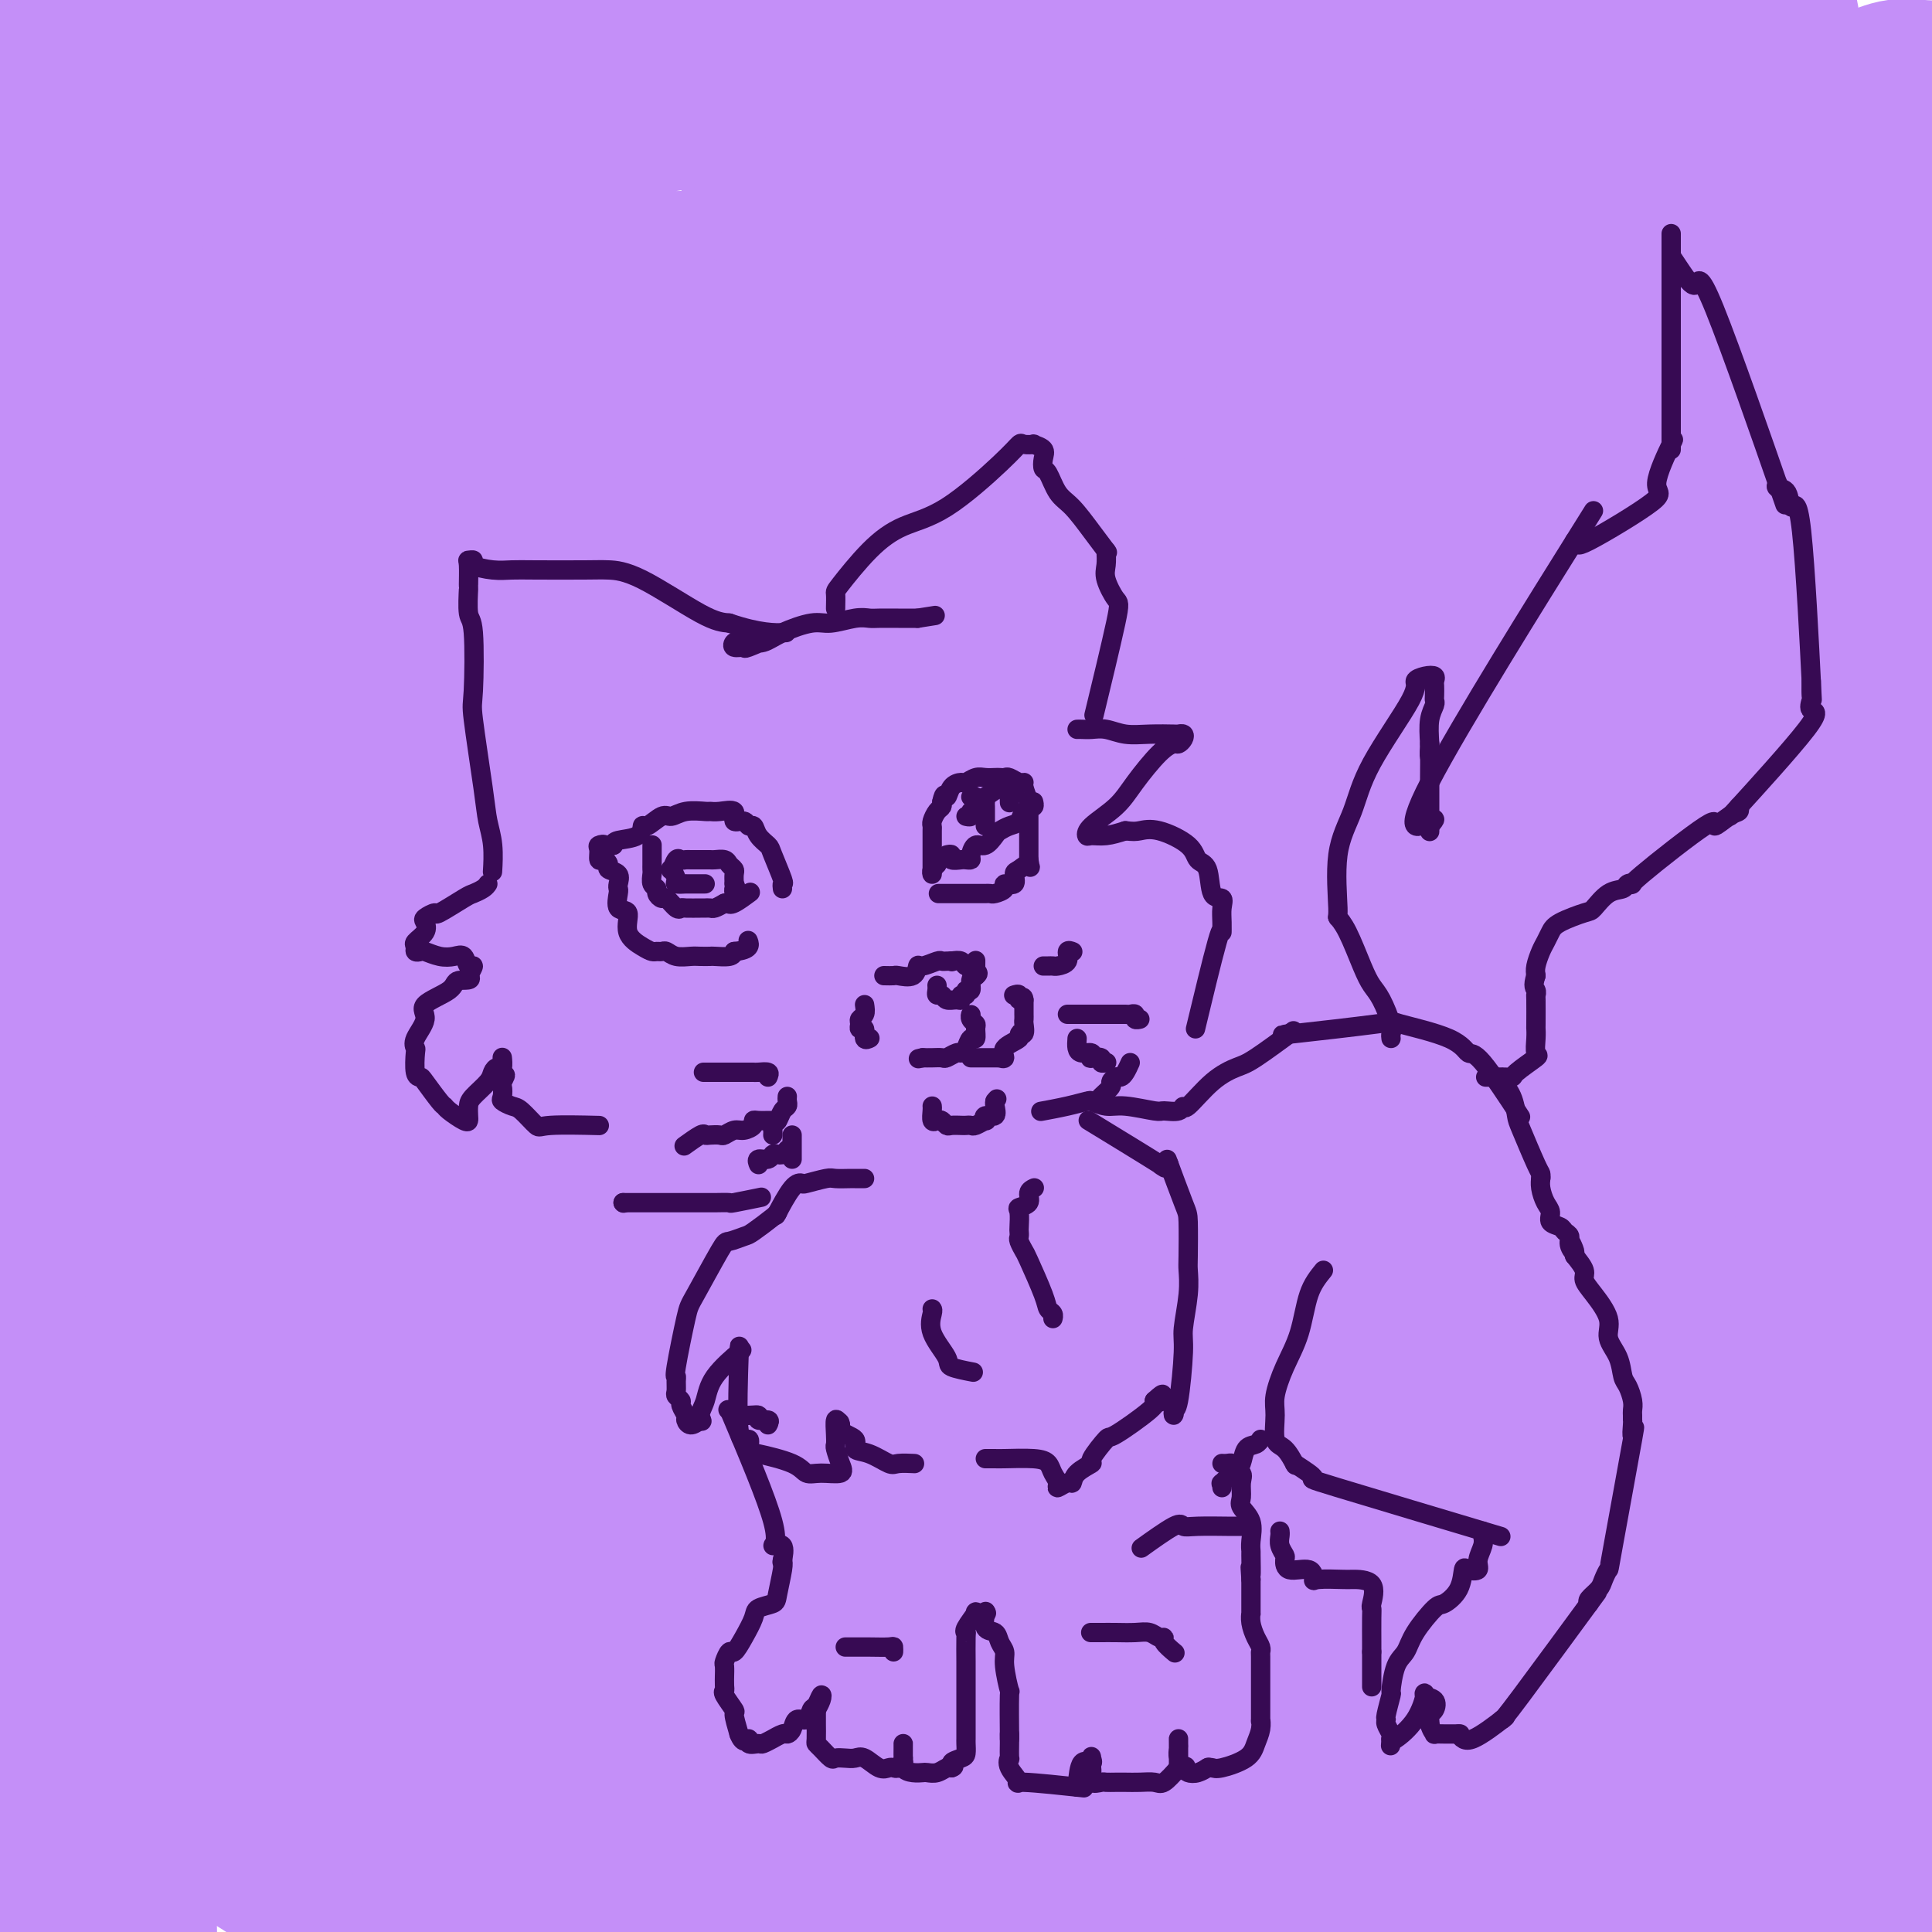 <svg viewBox='0 0 400 400' version='1.1' xmlns='http://www.w3.org/2000/svg' xmlns:xlink='http://www.w3.org/1999/xlink'><g fill='none' stroke='rgb(196,143,248)' stroke-width='28' stroke-linecap='round' stroke-linejoin='round'><path d='M0,123c-0.061,-2.324 -0.121,-4.648 0,0c0.121,4.648 0.425,16.268 1,24c0.575,7.732 1.422,11.576 2,20c0.578,8.424 0.887,21.429 1,28c0.113,6.571 0.030,6.707 0,8c-0.030,1.293 -0.007,3.743 0,5c0.007,1.257 -0.003,1.321 0,2c0.003,0.679 0.020,1.974 0,-4c-0.020,-5.974 -0.075,-19.218 0,-28c0.075,-8.782 0.280,-13.102 2,-34c1.720,-20.898 4.956,-58.375 7,-82c2.044,-23.625 2.896,-33.399 4,-41c1.104,-7.601 2.458,-13.029 3,-17c0.542,-3.971 0.271,-6.486 0,-9'/><path d='M23,5c-0.014,0.924 -0.028,1.848 0,0c0.028,-1.848 0.099,-6.468 0,21c-0.099,27.468 -0.367,87.022 -1,114c-0.633,26.978 -1.630,21.378 -2,24c-0.370,2.622 -0.112,13.466 -1,31c-0.888,17.534 -2.924,41.758 -4,55c-1.076,13.242 -1.194,15.502 -2,23c-0.806,7.498 -2.300,20.235 -3,27c-0.700,6.765 -0.604,7.557 -1,6c-0.396,-1.557 -1.282,-5.465 -2,-11c-0.718,-5.535 -1.266,-12.699 -2,-19c-0.734,-6.301 -1.654,-11.739 -2,-33c-0.346,-21.261 -0.119,-58.346 0,-85c0.119,-26.654 0.128,-42.878 0,-53c-0.128,-10.122 -0.393,-14.142 0,-28c0.393,-13.858 1.445,-37.555 2,-49c0.555,-11.445 0.615,-10.640 1,-12c0.385,-1.360 1.096,-4.886 2,-7c0.904,-2.114 2.000,-2.817 3,-3c1.000,-0.183 1.902,0.155 2,0c0.098,-0.155 -0.610,-0.804 0,2c0.610,2.804 2.536,9.062 4,16c1.464,6.938 2.465,14.556 3,20c0.535,5.444 0.602,8.713 1,35c0.398,26.287 1.126,75.592 1,99c-0.126,23.408 -1.106,20.919 -2,23c-0.894,2.081 -1.704,8.733 -3,24c-1.296,15.267 -3.080,39.149 -4,53c-0.920,13.851 -0.977,17.672 -1,23c-0.023,5.328 -0.011,12.164 0,19'/><path d='M12,320c-1.422,26.194 0.024,20.679 0,19c-0.024,-1.679 -1.517,0.479 -2,3c-0.483,2.521 0.045,5.407 0,3c-0.045,-2.407 -0.664,-10.106 -1,-7c-0.336,3.106 -0.390,17.018 0,1c0.390,-16.018 1.222,-61.966 4,-105c2.778,-43.034 7.500,-83.154 10,-103c2.500,-19.846 2.778,-19.418 3,-22c0.222,-2.582 0.389,-8.174 2,-22c1.611,-13.826 4.668,-35.887 7,-48c2.332,-12.113 3.939,-14.280 5,-18c1.061,-3.720 1.575,-8.995 2,-13c0.425,-4.005 0.759,-6.739 1,-7c0.241,-0.261 0.389,1.952 1,2c0.611,0.048 1.687,-2.070 0,28c-1.687,30.070 -6.136,92.328 -8,118c-1.864,25.672 -1.144,14.759 -1,30c0.144,15.241 -0.287,56.636 -1,84c-0.713,27.364 -1.706,40.695 -2,53c-0.294,12.305 0.113,23.582 0,34c-0.113,10.418 -0.747,19.977 -1,29c-0.253,9.023 -0.127,17.512 0,26'/><path d='M30,368c-0.128,9.306 -0.257,18.612 0,0c0.257,-18.612 0.898,-65.142 1,-81c0.102,-15.858 -0.335,-1.046 1,-24c1.335,-22.954 4.442,-83.676 6,-110c1.558,-26.324 1.566,-18.251 5,-34c3.434,-15.749 10.293,-55.319 14,-76c3.707,-20.681 4.262,-22.471 5,-24c0.738,-1.529 1.660,-2.796 2,-3c0.340,-0.204 0.097,0.656 0,1c-0.097,0.344 -0.049,0.172 0,0'/><path d='M64,17c-0.033,4.144 -0.066,8.288 0,3c0.066,-5.288 0.231,-20.010 0,5c-0.231,25.010 -0.857,89.750 -1,116c-0.143,26.250 0.197,14.011 -1,28c-1.197,13.989 -3.932,54.207 -6,76c-2.068,21.793 -3.469,25.160 -4,29c-0.531,3.840 -0.192,8.153 0,11c0.192,2.847 0.237,4.227 0,6c-0.237,1.773 -0.756,3.937 -1,5c-0.244,1.063 -0.213,1.023 0,2c0.213,0.977 0.609,2.971 0,2c-0.609,-0.971 -2.224,-4.908 -3,-13c-0.776,-8.092 -0.714,-20.339 -1,-27c-0.286,-6.661 -0.918,-7.736 0,-32c0.918,-24.264 3.388,-71.716 5,-97c1.612,-25.284 2.366,-28.399 3,-34c0.634,-5.601 1.149,-13.687 2,-30c0.851,-16.313 2.037,-40.854 3,-53c0.963,-12.146 1.704,-11.899 2,-14c0.296,-2.101 0.148,-6.551 0,-11'/><path d='M80,8c-0.141,-1.774 -0.281,-3.548 0,0c0.281,3.548 0.984,12.416 4,28c3.016,15.584 8.345,37.882 8,79c-0.345,41.118 -6.364,101.056 -9,126c-2.636,24.944 -1.890,14.894 -3,25c-1.110,10.106 -4.076,40.367 -6,56c-1.924,15.633 -2.804,16.637 -3,20c-0.196,3.363 0.293,9.084 0,13c-0.293,3.916 -1.369,6.025 -2,5c-0.631,-1.025 -0.818,-5.186 -1,-4c-0.182,1.186 -0.358,7.719 -2,-5c-1.642,-12.719 -4.748,-44.689 -2,-92c2.748,-47.311 11.352,-109.961 15,-138c3.648,-28.039 2.341,-21.465 3,-26c0.659,-4.535 3.285,-20.179 5,-30c1.715,-9.821 2.520,-13.820 4,-22c1.480,-8.180 3.636,-20.540 5,-25c1.364,-4.460 1.937,-1.020 2,0c0.063,1.020 -0.385,-0.379 1,4c1.385,4.379 4.602,14.536 7,24c2.398,9.464 3.978,18.236 5,24c1.022,5.764 1.485,8.522 2,33c0.515,24.478 1.081,70.677 1,93c-0.081,22.323 -0.810,20.772 -1,23c-0.190,2.228 0.159,8.237 -1,23c-1.159,14.763 -3.827,38.282 -5,52c-1.173,13.718 -0.850,17.636 -1,22c-0.150,4.364 -0.771,9.175 -1,12c-0.229,2.825 -0.065,3.664 0,4c0.065,0.336 0.033,0.168 0,0'/><path d='M105,332c0.126,-2.866 0.253,-5.731 0,-3c-0.253,2.731 -0.885,11.060 0,-14c0.885,-25.060 3.288,-83.507 6,-126c2.712,-42.493 5.735,-69.032 7,-82c1.265,-12.968 0.774,-12.365 1,-18c0.226,-5.635 1.171,-17.506 2,-24c0.829,-6.494 1.541,-7.609 2,-9c0.459,-1.391 0.663,-3.059 1,-4c0.337,-0.941 0.806,-1.157 1,-1c0.194,0.157 0.112,0.686 0,1c-0.112,0.314 -0.254,0.414 0,2c0.254,1.586 0.905,4.659 1,7c0.095,2.341 -0.366,3.952 0,5c0.366,1.048 1.558,1.535 2,12c0.442,10.465 0.132,30.910 0,45c-0.132,14.090 -0.088,21.827 0,31c0.088,9.173 0.220,19.783 0,35c-0.220,15.217 -0.791,35.042 -1,44c-0.209,8.958 -0.057,7.049 0,11c0.057,3.951 0.018,13.760 0,20c-0.018,6.240 -0.015,8.910 0,12c0.015,3.090 0.043,6.601 0,13c-0.043,6.399 -0.155,15.685 0,21c0.155,5.315 0.578,6.657 1,8'/><path d='M128,318c-0.002,37.974 -0.006,12.911 0,9c0.006,-3.911 0.022,13.332 0,22c-0.022,8.668 -0.082,8.760 0,10c0.082,1.240 0.307,3.628 0,5c-0.307,1.372 -1.144,1.729 0,-5c1.144,-6.729 4.270,-20.542 7,-33c2.730,-12.458 5.066,-23.559 6,-28c0.934,-4.441 0.467,-2.220 0,0'/><path d='M141,298c-0.049,-0.326 -0.098,-0.652 0,-4c0.098,-3.348 0.342,-9.718 0,-9c-0.342,0.718 -1.270,8.523 0,-17c1.270,-25.523 4.738,-84.373 6,-110c1.262,-25.627 0.319,-18.032 0,-19c-0.319,-0.968 -0.015,-10.499 1,-25c1.015,-14.501 2.739,-33.971 4,-47c1.261,-13.029 2.058,-19.617 3,-26c0.942,-6.383 2.030,-12.561 3,-20c0.970,-7.439 1.821,-16.139 2,-20c0.179,-3.861 -0.314,-2.882 0,-2c0.314,0.882 1.437,1.668 2,0c0.563,-1.668 0.567,-5.789 1,0c0.433,5.789 1.294,21.489 2,31c0.706,9.511 1.256,12.834 2,33c0.744,20.166 1.682,57.177 2,76c0.318,18.823 0.015,19.460 0,23c-0.015,3.540 0.256,9.983 0,27c-0.256,17.017 -1.039,44.609 -2,62c-0.961,17.391 -2.100,24.580 -3,32c-0.900,7.420 -1.561,15.071 -2,29c-0.439,13.929 -0.657,34.135 -1,44c-0.343,9.865 -0.812,9.390 -1,8c-0.188,-1.390 -0.094,-3.695 0,-6'/><path d='M160,358c0.480,-3.050 1.681,-7.675 3,-14c1.319,-6.325 2.756,-14.349 5,-30c2.244,-15.651 5.297,-38.930 9,-75c3.703,-36.070 8.058,-84.931 10,-106c1.942,-21.069 1.472,-14.344 4,-24c2.528,-9.656 8.055,-35.691 11,-49c2.945,-13.309 3.310,-13.892 4,-16c0.690,-2.108 1.707,-5.741 2,-8c0.293,-2.259 -0.137,-3.145 0,-3c0.137,0.145 0.842,1.320 1,6c0.158,4.680 -0.232,12.866 -3,35c-2.768,22.134 -7.914,58.218 -10,77c-2.086,18.782 -1.113,20.262 -1,24c0.113,3.738 -0.634,9.733 -2,33c-1.366,23.267 -3.351,63.805 -5,87c-1.649,23.195 -2.964,29.047 -4,37c-1.036,7.953 -1.794,18.009 -2,23c-0.206,4.991 0.141,4.918 0,6c-0.141,1.082 -0.768,3.320 -1,1c-0.232,-2.320 -0.067,-9.196 0,-3c0.067,6.196 0.038,25.465 0,2c-0.038,-23.465 -0.083,-89.664 1,-142c1.083,-52.336 3.296,-90.808 5,-110c1.704,-19.192 2.900,-19.103 4,-24c1.100,-4.897 2.104,-14.780 6,-32c3.896,-17.220 10.685,-41.777 14,-54c3.315,-12.223 3.158,-12.111 3,-12'/><path d='M217,0c-0.131,-1.490 -0.261,-2.980 0,0c0.261,2.980 0.915,10.430 0,25c-0.915,14.570 -3.398,36.261 -6,71c-2.602,34.739 -5.324,82.525 -7,102c-1.676,19.475 -2.305,10.640 -3,22c-0.695,11.360 -1.454,42.917 -2,61c-0.546,18.083 -0.878,22.692 -1,29c-0.122,6.308 -0.033,14.314 0,22c0.033,7.686 0.009,15.053 0,18c-0.009,2.947 -0.005,1.473 0,0'/><path d='M198,350c1.268,-33.052 2.535,-66.105 6,-104c3.465,-37.895 9.127,-80.634 12,-100c2.873,-19.366 2.956,-15.360 7,-32c4.044,-16.640 12.049,-53.924 16,-74c3.951,-20.076 3.847,-22.942 4,-26c0.153,-3.058 0.564,-6.307 1,-8c0.436,-1.693 0.899,-1.828 1,-2c0.101,-0.172 -0.158,-0.380 0,3c0.158,3.380 0.733,10.348 1,19c0.267,8.652 0.226,18.988 0,27c-0.226,8.012 -0.636,13.699 -1,32c-0.364,18.301 -0.683,49.215 -1,73c-0.317,23.785 -0.632,40.440 -1,54c-0.368,13.560 -0.788,24.026 -1,33c-0.212,8.974 -0.214,16.457 -2,34c-1.786,17.543 -5.355,45.145 -7,63c-1.645,17.855 -1.366,25.961 -2,34c-0.634,8.039 -2.181,16.011 -3,23c-0.819,6.989 -0.909,12.994 -1,19'/><path d='M231,343c-0.540,9.121 -1.080,18.242 0,0c1.080,-18.242 3.781,-63.848 5,-80c1.219,-16.152 0.958,-2.850 3,-22c2.042,-19.150 6.388,-70.752 9,-95c2.612,-24.248 3.489,-21.141 5,-24c1.511,-2.859 3.655,-11.684 8,-25c4.345,-13.316 10.892,-31.125 14,-40c3.108,-8.875 2.779,-8.818 3,-9c0.221,-0.182 0.994,-0.602 2,-4c1.006,-3.398 2.246,-9.774 0,8c-2.246,17.774 -7.977,59.696 -11,80c-3.023,20.304 -3.338,18.988 -4,19c-0.662,0.012 -1.669,1.351 -5,32c-3.331,30.649 -8.984,90.608 -11,118c-2.016,27.392 -0.396,22.219 0,26c0.396,3.781 -0.432,16.518 -1,27c-0.568,10.482 -0.877,18.709 -1,22c-0.123,3.291 -0.062,1.645 0,0'/><path d='M247,376c0.253,-3.632 0.506,-7.265 0,-7c-0.506,0.265 -1.770,4.427 0,-15c1.770,-19.427 6.573,-62.443 8,-77c1.427,-14.557 -0.522,-0.655 3,-28c3.522,-27.345 12.517,-95.936 17,-127c4.483,-31.064 4.456,-24.600 5,-27c0.544,-2.400 1.660,-13.663 3,-22c1.340,-8.337 2.903,-13.747 4,-16c1.097,-2.253 1.727,-1.347 1,6c-0.727,7.347 -2.810,21.135 -4,30c-1.190,8.865 -1.485,12.806 -3,32c-1.515,19.194 -4.248,53.641 -6,75c-1.752,21.359 -2.522,29.629 -3,52c-0.478,22.371 -0.664,58.842 -1,73c-0.336,14.158 -0.821,6.004 -1,14c-0.179,7.996 -0.051,32.142 0,45c0.051,12.858 0.026,14.429 0,16'/><path d='M275,290c0.199,0.476 0.399,0.953 0,0c-0.399,-0.953 -1.395,-3.335 2,-29c3.395,-25.665 11.181,-74.612 15,-98c3.819,-23.388 3.672,-21.217 5,-25c1.328,-3.783 4.131,-13.519 7,-24c2.869,-10.481 5.805,-21.707 7,-27c1.195,-5.293 0.649,-4.651 1,-5c0.351,-0.349 1.600,-1.687 2,-2c0.400,-0.313 -0.050,0.400 0,3c0.050,2.600 0.601,7.089 0,14c-0.601,6.911 -2.354,16.245 -3,26c-0.646,9.755 -0.185,19.930 0,24c0.185,4.070 0.092,2.035 0,0'/><path d='M311,147c-0.000,0.521 -0.001,1.042 0,2c0.001,0.958 0.002,2.354 0,5c-0.002,2.646 -0.008,6.543 0,9c0.008,2.457 0.028,3.474 0,12c-0.028,8.526 -0.106,24.561 0,43c0.106,18.439 0.396,39.283 0,60c-0.396,20.717 -1.477,41.305 -2,54c-0.523,12.695 -0.487,17.495 -1,24c-0.513,6.505 -1.575,14.716 -2,27c-0.425,12.284 -0.212,28.642 0,45'/><path d='M306,393c0.027,8.861 0.055,17.723 0,0c-0.055,-17.723 -0.191,-62.029 1,-98c1.191,-35.971 3.710,-63.607 5,-76c1.290,-12.393 1.353,-9.545 2,-22c0.647,-12.455 1.880,-40.214 3,-57c1.120,-16.786 2.129,-22.599 3,-29c0.871,-6.401 1.606,-13.391 4,-26c2.394,-12.609 6.449,-30.838 9,-41c2.551,-10.162 3.598,-12.259 5,-15c1.402,-2.741 3.160,-6.127 5,-10c1.840,-3.873 3.761,-8.233 6,-11c2.239,-2.767 4.797,-3.941 6,-4c1.203,-0.059 1.051,0.997 1,3c-0.051,2.003 -0.000,4.953 0,5c0.000,0.047 -0.051,-2.810 0,14c0.051,16.810 0.202,53.288 0,86c-0.202,32.712 -0.758,61.658 -1,77c-0.242,15.342 -0.170,17.081 0,21c0.170,3.919 0.438,10.019 0,27c-0.438,16.981 -1.581,44.842 -2,61c-0.419,16.158 -0.112,20.614 0,27c0.112,6.386 0.030,14.701 0,27c-0.030,12.299 -0.008,28.580 0,37c0.008,8.420 0.002,8.977 0,10c-0.002,1.023 -0.001,2.511 0,4'/><path d='M354,307c-0.118,2.907 -0.236,5.815 0,0c0.236,-5.815 0.827,-20.351 1,-30c0.173,-9.649 -0.071,-14.409 1,-31c1.071,-16.591 3.456,-45.012 5,-61c1.544,-15.988 2.248,-19.544 3,-25c0.752,-5.456 1.552,-12.814 4,-27c2.448,-14.186 6.542,-35.200 9,-46c2.458,-10.800 3.278,-11.386 4,-13c0.722,-1.614 1.345,-4.256 2,-7c0.655,-2.744 1.341,-5.589 2,-7c0.659,-1.411 1.291,-1.387 2,-2c0.709,-0.613 1.497,-1.862 3,-2c1.503,-0.138 3.723,0.834 5,2c1.277,1.166 1.611,2.527 2,10c0.389,7.473 0.833,21.057 1,41c0.167,19.943 0.056,46.244 0,62c-0.056,15.756 -0.057,20.968 0,30c0.057,9.032 0.172,21.886 0,33c-0.172,11.114 -0.632,20.489 -1,29c-0.368,8.511 -0.643,16.159 -2,31c-1.357,14.841 -3.797,36.875 -5,50c-1.203,13.125 -1.170,17.341 -1,22c0.170,4.659 0.477,9.760 0,16c-0.477,6.240 -1.739,13.620 -3,21'/><path d='M382,392c0.024,5.248 0.049,10.497 0,0c-0.049,-10.497 -0.170,-36.739 0,-50c0.170,-13.261 0.633,-13.542 0,-30c-0.633,-16.458 -2.361,-49.092 -3,-71c-0.639,-21.908 -0.189,-33.089 0,-42c0.189,-8.911 0.118,-15.551 0,-21c-0.118,-5.449 -0.281,-9.708 1,-20c1.281,-10.292 4.006,-26.616 5,-34c0.994,-7.384 0.257,-5.829 0,-6c-0.257,-0.171 -0.033,-2.068 0,-2c0.033,0.068 -0.124,2.103 0,2c0.124,-0.103 0.528,-2.342 0,5c-0.528,7.342 -1.989,24.266 -3,33c-1.011,8.734 -1.573,9.278 -3,24c-1.427,14.722 -3.721,43.621 -5,62c-1.279,18.379 -1.543,26.238 -2,34c-0.457,7.762 -1.106,15.428 -2,30c-0.894,14.572 -2.033,36.050 -3,48c-0.967,11.950 -1.760,14.371 -2,18c-0.240,3.629 0.074,8.465 0,14c-0.074,5.535 -0.537,11.767 -1,18'/><path d='M340,376c0.651,1.375 1.301,2.751 0,0c-1.301,-2.751 -4.555,-9.627 -7,-16c-2.445,-6.373 -4.081,-12.241 -5,-16c-0.919,-3.759 -1.122,-5.408 -2,-15c-0.878,-9.592 -2.431,-27.126 -3,-37c-0.569,-9.874 -0.154,-12.087 0,-15c0.154,-2.913 0.047,-6.527 0,-11c-0.047,-4.473 -0.035,-9.807 0,-13c0.035,-3.193 0.091,-4.247 0,-7c-0.091,-2.753 -0.331,-7.204 0,-10c0.331,-2.796 1.233,-3.935 1,-5c-0.233,-1.065 -1.601,-2.056 0,-9c1.601,-6.944 6.172,-19.841 8,-25c1.828,-5.159 0.914,-2.579 0,0'/><path d='M332,197c-0.140,2.236 -0.280,4.472 0,8c0.280,3.528 0.980,8.346 1,10c0.020,1.654 -0.638,0.142 1,17c1.638,16.858 5.573,52.086 7,69c1.427,16.914 0.346,15.515 1,28c0.654,12.485 3.044,38.853 4,53c0.956,14.147 0.478,16.074 0,18'/><path d='M346,397c0.348,2.020 0.696,4.040 0,0c-0.696,-4.040 -2.434,-14.140 -3,-21c-0.566,-6.860 0.042,-10.482 0,-27c-0.042,-16.518 -0.733,-45.934 -1,-64c-0.267,-18.066 -0.110,-24.782 0,-32c0.110,-7.218 0.174,-14.939 0,-31c-0.174,-16.061 -0.587,-40.462 -1,-54c-0.413,-13.538 -0.828,-16.212 -1,-20c-0.172,-3.788 -0.101,-8.689 0,-17c0.101,-8.311 0.233,-20.032 0,-25c-0.233,-4.968 -0.832,-3.184 0,-7c0.832,-3.816 3.095,-13.233 4,-17c0.905,-3.767 0.453,-1.883 0,0'/><path d='M344,82c0.006,-0.093 0.011,-0.186 0,1c-0.011,1.186 -0.040,3.651 0,5c0.040,1.349 0.147,1.581 0,2c-0.147,0.419 -0.549,1.025 -1,2c-0.451,0.975 -0.951,2.319 -2,5c-1.049,2.681 -2.647,6.699 -4,11c-1.353,4.301 -2.461,8.884 -4,14c-1.539,5.116 -3.508,10.765 -5,13c-1.492,2.235 -2.507,1.056 -3,1c-0.493,-0.056 -0.464,1.010 -2,0c-1.536,-1.010 -4.636,-4.095 -7,-7c-2.364,-2.905 -3.993,-5.630 -5,-8c-1.007,-2.370 -1.391,-4.384 -8,-12c-6.609,-7.616 -19.443,-20.835 -26,-29c-6.557,-8.165 -6.839,-11.277 -8,-15c-1.161,-3.723 -3.202,-8.056 -7,-14c-3.798,-5.944 -9.352,-13.499 -12,-18c-2.648,-4.501 -2.390,-5.949 -3,-7c-0.610,-1.051 -2.087,-1.706 -3,-3c-0.913,-1.294 -1.261,-3.227 -1,-4c0.261,-0.773 1.130,-0.387 2,0'/><path d='M245,19c0.324,-0.488 0.634,0.294 3,0c2.366,-0.294 6.789,-1.662 10,-3c3.211,-1.338 5.211,-2.646 14,-5c8.789,-2.354 24.368,-5.755 34,-7c9.632,-1.245 13.316,-0.333 18,0c4.684,0.333 10.367,0.089 15,0c4.633,-0.089 8.216,-0.021 12,0c3.784,0.021 7.769,-0.005 10,0c2.231,0.005 2.709,0.042 2,0c-0.709,-0.042 -2.605,-0.164 -3,0c-0.395,0.164 0.712,0.614 -3,0c-3.712,-0.614 -12.242,-2.291 -19,-2c-6.758,0.291 -11.744,2.551 -15,3c-3.256,0.449 -4.780,-0.914 -24,5c-19.220,5.914 -56.134,19.103 -71,24c-14.866,4.897 -7.682,1.502 -5,0c2.682,-1.502 0.864,-1.110 0,-1c-0.864,0.110 -0.772,-0.062 3,0c3.772,0.062 11.225,0.358 17,0c5.775,-0.358 9.872,-1.369 14,-2c4.128,-0.631 8.289,-0.883 21,0c12.711,0.883 33.974,2.902 46,5c12.026,2.098 14.816,4.275 20,6c5.184,1.725 12.761,2.998 19,5c6.239,2.002 11.141,4.731 14,6c2.859,1.269 3.674,1.077 3,1c-0.674,-0.077 -2.837,-0.038 -5,0'/><path d='M375,54c-1.848,-0.114 -3.967,-0.400 -8,0c-4.033,0.400 -9.981,1.487 -15,2c-5.019,0.513 -9.110,0.453 -19,2c-9.890,1.547 -25.581,4.699 -34,6c-8.419,1.301 -9.567,0.749 -13,0c-3.433,-0.749 -9.152,-1.696 -12,-3c-2.848,-1.304 -2.824,-2.964 -3,-4c-0.176,-1.036 -0.551,-1.448 -1,-2c-0.449,-0.552 -0.971,-1.244 0,-2c0.971,-0.756 3.434,-1.576 5,-2c1.566,-0.424 2.234,-0.454 7,-1c4.766,-0.546 13.629,-1.609 20,-2c6.371,-0.391 10.249,-0.109 14,0c3.751,0.109 7.373,0.045 12,0c4.627,-0.045 10.259,-0.073 14,1c3.741,1.073 5.592,3.245 6,4c0.408,0.755 -0.627,0.092 -1,0c-0.373,-0.092 -0.084,0.389 -1,0c-0.916,-0.389 -3.037,-1.646 -4,-3c-0.963,-1.354 -0.769,-2.806 -2,-4c-1.231,-1.194 -3.886,-2.130 -7,-6c-3.114,-3.870 -6.685,-10.672 -9,-14c-2.315,-3.328 -3.373,-3.181 -4,-4c-0.627,-0.819 -0.823,-2.605 -1,-3c-0.177,-0.395 -0.336,0.601 0,1c0.336,0.399 1.168,0.199 2,0'/><path d='M321,20c-1.884,-3.250 -0.593,-1.377 3,-1c3.593,0.377 9.488,-0.744 13,-1c3.512,-0.256 4.640,0.352 11,0c6.360,-0.352 17.950,-1.663 25,-2c7.050,-0.337 9.560,0.302 12,0c2.440,-0.302 4.811,-1.543 7,-2c2.189,-0.457 4.197,-0.131 6,0c1.803,0.131 3.402,0.065 5,0'/><path d='M399,42c0.153,-0.707 0.306,-1.414 0,0c-0.306,1.414 -1.072,4.950 -4,14c-2.928,9.050 -8.017,23.613 -10,29c-1.983,5.387 -0.860,1.598 -1,0c-0.140,-1.598 -1.543,-1.004 -2,-2c-0.457,-0.996 0.034,-3.582 0,-5c-0.034,-1.418 -0.591,-1.668 -2,-8c-1.409,-6.332 -3.670,-18.745 -5,-27c-1.330,-8.255 -1.729,-12.353 -2,-17c-0.271,-4.647 -0.413,-9.845 -1,-15c-0.587,-5.155 -1.619,-10.269 -2,-12c-0.381,-1.731 -0.110,-0.080 0,1c0.110,1.080 0.061,1.589 0,3c-0.061,1.411 -0.133,3.724 0,5c0.133,1.276 0.470,1.515 1,2c0.530,0.485 1.252,1.216 2,4c0.748,2.784 1.523,7.622 2,10c0.477,2.378 0.657,2.295 1,3c0.343,0.705 0.851,2.199 1,3c0.149,0.801 -0.060,0.908 0,2c0.060,1.092 0.391,3.167 1,4c0.609,0.833 1.498,0.423 2,0c0.502,-0.423 0.617,-0.859 1,-1c0.383,-0.141 1.034,0.012 1,0c-0.034,-0.012 -0.751,-0.189 0,-1c0.751,-0.811 2.971,-2.257 4,-3c1.029,-0.743 0.865,-0.784 1,-1c0.135,-0.216 0.567,-0.608 1,-1'/><path d='M388,29c1.365,-1.067 -0.222,-0.234 -1,0c-0.778,0.234 -0.748,-0.129 -1,0c-0.252,0.129 -0.786,0.751 -1,1c-0.214,0.249 -0.107,0.124 0,0'/><path d='M237,93c-2.587,-0.136 -5.174,-0.273 -6,-1c-0.826,-0.727 0.108,-2.046 -13,-3c-13.108,-0.954 -40.260,-1.544 -57,-2c-16.740,-0.456 -23.068,-0.779 -31,-2c-7.932,-1.221 -17.467,-3.341 -24,-5c-6.533,-1.659 -10.064,-2.859 -18,-7c-7.936,-4.141 -20.277,-11.225 -26,-15c-5.723,-3.775 -4.829,-4.240 -5,-5c-0.171,-0.760 -1.408,-1.814 -1,-2c0.408,-0.186 2.460,0.496 3,1c0.540,0.504 -0.433,0.829 7,1c7.433,0.171 23.272,0.187 32,0c8.728,-0.187 10.343,-0.576 27,0c16.657,0.576 48.355,2.116 67,3c18.645,0.884 24.238,1.113 30,2c5.762,0.887 11.693,2.432 17,3c5.307,0.568 9.988,0.161 12,0c2.012,-0.161 1.354,-0.074 2,0c0.646,0.074 2.597,0.135 0,-1c-2.597,-1.135 -9.742,-3.467 -18,-5c-8.258,-1.533 -17.629,-2.266 -27,-3'/><path d='M208,52c-8.428,-0.615 -15.998,-0.651 -32,0c-16.002,0.651 -40.438,1.991 -54,2c-13.562,0.009 -16.252,-1.313 -19,-2c-2.748,-0.687 -5.555,-0.738 -12,-2c-6.445,-1.262 -16.530,-3.734 -22,-5c-5.470,-1.266 -6.326,-1.326 -7,-2c-0.674,-0.674 -1.167,-1.963 -3,-2c-1.833,-0.037 -5.005,1.178 5,-1c10.005,-2.178 33.187,-7.749 72,-14c38.813,-6.251 93.257,-13.183 114,-18c20.743,-4.817 7.784,-7.519 -8,-9c-15.784,-1.481 -34.392,-1.740 -53,-2'/><path d='M85,27c0.974,-0.233 1.949,-0.465 0,0c-1.949,0.465 -6.821,1.628 -10,2c-3.179,0.372 -4.665,-0.047 -6,0c-1.335,0.047 -2.517,0.560 -3,1c-0.483,0.440 -0.265,0.808 0,1c0.265,0.192 0.578,0.209 3,0c2.422,-0.209 6.954,-0.643 13,-1c6.046,-0.357 13.605,-0.639 19,-1c5.395,-0.361 8.627,-0.803 22,-3c13.373,-2.197 36.887,-6.148 49,-8c12.113,-1.852 12.825,-1.605 15,-2c2.175,-0.395 5.813,-1.433 8,-2c2.187,-0.567 2.924,-0.663 5,-1c2.076,-0.337 5.493,-0.914 0,-1c-5.493,-0.086 -19.894,0.319 -31,1c-11.106,0.681 -18.916,1.638 -27,4c-8.084,2.362 -16.440,6.131 -29,8c-12.560,1.869 -29.323,1.839 -38,2c-8.677,0.161 -9.269,0.512 -11,0c-1.731,-0.512 -4.602,-1.887 -7,-3c-2.398,-1.113 -4.324,-1.965 -5,-3c-0.676,-1.035 -0.102,-2.252 0,-3c0.102,-0.748 -0.268,-1.026 0,-1c0.268,0.026 1.175,0.358 3,0c1.825,-0.358 4.568,-1.404 14,-5c9.432,-3.596 25.552,-9.742 35,-13c9.448,-3.258 12.224,-3.629 15,-4'/><path d='M194,0c-0.572,-0.423 -1.144,-0.846 0,0c1.144,0.846 4.006,2.961 5,4c0.994,1.039 0.122,1.000 0,1c-0.122,-0.000 0.506,0.037 -1,0c-1.506,-0.037 -5.146,-0.150 -7,0c-1.854,0.150 -1.923,0.562 -10,2c-8.077,1.438 -24.163,3.902 -32,5c-7.837,1.098 -7.425,0.830 -19,1c-11.575,0.170 -35.137,0.778 -45,1c-9.863,0.222 -6.028,0.059 -5,0c1.028,-0.059 -0.752,-0.015 -1,0c-0.248,0.015 1.035,0.001 2,0c0.965,-0.001 1.612,0.010 3,0c1.388,-0.010 3.516,-0.042 7,0c3.484,0.042 8.323,0.159 11,0c2.677,-0.159 3.193,-0.592 12,1c8.807,1.592 25.905,5.211 36,7c10.095,1.789 13.188,1.750 17,2c3.812,0.250 8.345,0.790 17,1c8.655,0.210 21.433,0.090 28,0c6.567,-0.090 6.922,-0.151 10,0c3.078,0.151 8.880,0.513 12,1c3.120,0.487 3.560,1.100 4,1c0.440,-0.100 0.881,-0.913 2,0c1.119,0.913 2.917,3.554 4,5c1.083,1.446 1.452,1.699 1,2c-0.452,0.301 -1.726,0.651 -3,1'/><path d='M242,35c-0.220,0.534 0.231,0.369 -2,0c-2.231,-0.369 -7.145,-0.941 -12,-1c-4.855,-0.059 -9.652,0.397 -12,0c-2.348,-0.397 -2.248,-1.645 -13,0c-10.752,1.645 -32.358,6.184 -41,8c-8.642,1.816 -4.321,0.908 0,0'/><path d='M162,42c0.679,0.667 1.359,1.333 5,21c3.641,19.667 10.244,58.333 15,90c4.756,31.667 7.665,56.333 9,72c1.335,15.667 1.096,22.333 1,25c-0.096,2.667 -0.048,1.333 0,0'/><path d='M192,250c-0.232,-1.016 -0.464,-2.032 0,-4c0.464,-1.968 1.625,-4.888 0,-7c-1.625,-2.112 -6.036,-3.418 0,-28c6.036,-24.582 22.520,-72.442 30,-93c7.480,-20.558 5.956,-13.815 6,-13c0.044,0.815 1.657,-4.297 3,-5c1.343,-0.703 2.415,3.003 3,5c0.585,1.997 0.682,2.286 1,12c0.318,9.714 0.857,28.852 1,42c0.143,13.148 -0.110,20.306 -1,29c-0.890,8.694 -2.415,18.925 -3,27c-0.585,8.075 -0.228,13.996 -2,30c-1.772,16.004 -5.674,42.093 -8,56c-2.326,13.907 -3.076,15.633 -4,22c-0.924,6.367 -2.021,17.375 -3,22c-0.979,4.625 -1.841,2.868 -2,2c-0.159,-0.868 0.385,-0.847 0,-1c-0.385,-0.153 -1.700,-0.480 -2,-4c-0.300,-3.520 0.414,-10.232 0,-13c-0.414,-2.768 -1.958,-1.591 0,-27c1.958,-25.409 7.416,-77.402 10,-103c2.584,-25.598 2.292,-24.799 2,-24'/><path d='M223,175c2.463,-22.470 2.619,-15.147 3,-17c0.381,-1.853 0.987,-12.884 2,-18c1.013,-5.116 2.432,-4.319 3,-4c0.568,0.319 0.284,0.159 0,0'/><path d='M194,254c-1.435,0.067 -2.870,0.135 -3,0c-0.130,-0.135 1.045,-0.471 -5,0c-6.045,0.471 -19.310,1.750 -31,5c-11.690,3.250 -21.807,8.472 -30,12c-8.193,3.528 -14.464,5.360 -27,10c-12.536,4.640 -31.337,12.086 -42,17c-10.663,4.914 -13.188,7.296 -17,9c-3.812,1.704 -8.911,2.730 -14,6c-5.089,3.270 -10.169,8.783 -13,12c-2.831,3.217 -3.415,4.137 -4,5c-0.585,0.863 -1.171,1.669 -1,3c0.171,1.331 1.099,3.185 3,4c1.901,0.815 4.774,0.589 7,0c2.226,-0.589 3.804,-1.543 14,-3c10.196,-1.457 29.008,-3.419 43,-5c13.992,-1.581 23.163,-2.781 32,-4c8.837,-1.219 17.340,-2.457 34,0c16.660,2.457 41.478,8.609 54,12c12.522,3.391 12.750,4.020 14,5c1.250,0.980 3.523,2.309 6,2c2.477,-0.309 5.159,-2.258 3,-5c-2.159,-2.742 -9.158,-6.277 -14,-10c-4.842,-3.723 -7.526,-7.635 -27,-12c-19.474,-4.365 -55.737,-9.182 -92,-14'/><path d='M84,303c-18.013,-1.428 -17.045,2.001 -20,4c-2.955,1.999 -9.833,2.567 -20,4c-10.167,1.433 -23.622,3.732 -31,5c-7.378,1.268 -8.679,1.505 -11,2c-2.321,0.495 -5.660,1.247 -9,2'/><path d='M4,325c-1.196,-0.325 -2.392,-0.649 0,0c2.392,0.649 8.372,2.273 13,3c4.628,0.727 7.905,0.559 18,5c10.095,4.441 27.007,13.493 37,19c9.993,5.507 13.067,7.470 17,10c3.933,2.530 8.726,5.627 15,10c6.274,4.373 14.028,10.021 19,14c4.972,3.979 7.161,6.287 2,5c-5.161,-1.287 -17.672,-6.170 -25,-8c-7.328,-1.830 -9.473,-0.608 -19,-2c-9.527,-1.392 -26.436,-5.398 -44,-8c-17.564,-2.602 -35.782,-3.801 -54,-5'/><path d='M6,366c-1.332,-0.255 -2.663,-0.510 0,0c2.663,0.510 9.321,1.786 14,3c4.679,1.214 7.378,2.367 15,7c7.622,4.633 20.168,12.747 27,17c6.832,4.253 7.952,4.644 10,6c2.048,1.356 5.024,3.678 8,6'/><path d='M27,397c2.444,1.422 4.889,2.844 0,0c-4.889,-2.844 -17.111,-9.956 -24,-14c-6.889,-4.044 -8.444,-5.022 -10,-6'/><path d='M4,394c-0.583,-0.500 -1.167,-1.000 0,0c1.167,1.000 4.083,3.500 7,6'/><path d='M86,381c-3.653,1.245 -7.305,2.490 0,0c7.305,-2.490 25.569,-8.715 35,-12c9.431,-3.285 10.031,-3.629 15,-3c4.969,0.629 14.309,2.230 19,3c4.691,0.770 4.733,0.710 3,0c-1.733,-0.710 -5.240,-2.070 -4,-3c1.240,-0.930 7.228,-1.428 -10,-2c-17.228,-0.572 -57.672,-1.216 -85,-3c-27.328,-1.784 -41.541,-4.709 -47,-5c-5.459,-0.291 -2.165,2.052 0,3c2.165,0.948 3.201,0.500 4,0c0.799,-0.500 1.360,-1.051 7,0c5.640,1.051 16.359,3.706 25,5c8.641,1.294 15.202,1.229 21,2c5.798,0.771 10.831,2.380 25,3c14.169,0.620 37.474,0.253 49,0c11.526,-0.253 11.274,-0.391 15,-1c3.726,-0.609 11.431,-1.690 15,-4c3.569,-2.310 3.003,-5.849 4,-8c0.997,-2.151 3.557,-2.915 -3,-5c-6.557,-2.085 -22.229,-5.492 -35,-5c-12.771,0.492 -22.640,4.885 -32,8c-9.360,3.115 -18.212,4.954 -32,10c-13.788,5.046 -32.511,13.299 -43,17c-10.489,3.701 -12.745,2.851 -15,2'/><path d='M17,383c-20.756,5.978 -11.644,2.422 -10,1c1.644,-1.422 -4.178,-0.711 -10,0'/><path d='M1,386c-3.021,0.399 -6.041,0.798 0,0c6.041,-0.798 21.144,-2.794 31,-4c9.856,-1.206 14.466,-1.621 23,-2c8.534,-0.379 20.993,-0.722 29,-2c8.007,-1.278 11.564,-3.491 22,-5c10.436,-1.509 27.753,-2.315 36,-3c8.247,-0.685 7.425,-1.249 11,-1c3.575,0.249 11.549,1.311 16,2c4.451,0.689 5.381,1.004 8,2c2.619,0.996 6.929,2.674 7,4c0.071,1.326 -4.095,2.299 0,2c4.095,-0.299 16.451,-1.870 -2,0c-18.451,1.870 -67.709,7.181 -96,7c-28.291,-0.181 -35.614,-5.855 -38,-8c-2.386,-2.145 0.164,-0.763 2,0c1.836,0.763 2.956,0.905 3,1c0.044,0.095 -0.988,0.141 6,2c6.988,1.859 21.997,5.531 28,7c6.003,1.469 3.002,0.734 0,0'/><path d='M87,388c35.198,0.004 70.396,0.008 99,0c28.604,-0.008 50.615,-0.028 64,0c13.385,0.028 18.145,0.103 23,0c4.855,-0.103 9.805,-0.383 17,-1c7.195,-0.617 16.634,-1.569 22,-2c5.366,-0.431 6.659,-0.340 8,0c1.341,0.340 2.729,0.930 4,1c1.271,0.070 2.426,-0.378 3,0c0.574,0.378 0.568,1.584 0,2c-0.568,0.416 -1.697,0.043 -3,0c-1.303,-0.043 -2.779,0.243 -5,0c-2.221,-0.243 -5.186,-1.017 -6,-2c-0.814,-0.983 0.522,-2.177 -10,-1c-10.522,1.177 -32.903,4.726 -46,6c-13.097,1.274 -16.910,0.275 -20,0c-3.090,-0.275 -5.457,0.174 -16,0c-10.543,-0.174 -29.262,-0.970 -43,-1c-13.738,-0.030 -22.497,0.706 -26,1c-3.503,0.294 -1.752,0.147 0,0'/><path d='M152,391c-8.349,1.352 -16.697,2.704 11,-5c27.697,-7.704 91.440,-24.463 122,-30c30.560,-5.537 27.936,0.149 32,3c4.064,2.851 14.817,2.867 24,5c9.183,2.133 16.795,6.385 20,8c3.205,1.615 2.001,0.595 2,0c-0.001,-0.595 1.201,-0.765 -3,-2c-4.201,-1.235 -13.806,-3.534 -23,-5c-9.194,-1.466 -17.977,-2.098 -26,-2c-8.023,0.098 -15.284,0.926 -29,0c-13.716,-0.926 -33.886,-3.608 -44,-5c-10.114,-1.392 -10.172,-1.496 -12,-2c-1.828,-0.504 -5.425,-1.410 -10,-2c-4.575,-0.590 -10.127,-0.866 -13,-1c-2.873,-0.134 -3.068,-0.126 -5,0c-1.932,0.126 -5.601,0.371 -7,1c-1.399,0.629 -0.530,1.643 0,2c0.530,0.357 0.720,0.058 3,0c2.280,-0.058 6.652,0.126 10,1c3.348,0.874 5.674,2.437 8,4'/><path d='M212,361c3.907,1.590 3.175,2.066 9,6c5.825,3.934 18.207,11.328 25,16c6.793,4.672 7.996,6.623 10,8c2.004,1.377 4.809,2.178 9,3c4.191,0.822 9.769,1.663 12,2c2.231,0.337 1.116,0.168 0,0'/><path d='M277,396c-3.571,24.661 -7.142,49.323 0,-1c7.142,-50.323 24.997,-175.630 32,-225c7.003,-49.370 3.153,-22.803 2,-20c-1.153,2.803 0.389,-18.159 1,-28c0.611,-9.841 0.290,-8.561 0,-8c-0.290,0.561 -0.549,0.402 0,-5c0.549,-5.402 1.907,-16.046 -1,1c-2.907,17.046 -10.080,61.782 -13,83c-2.920,21.218 -1.588,18.917 -2,24c-0.412,5.083 -2.567,17.550 -4,27c-1.433,9.450 -2.143,15.882 -4,28c-1.857,12.118 -4.862,29.921 -7,39c-2.138,9.079 -3.408,9.434 -4,11c-0.592,1.566 -0.506,4.345 -1,8c-0.494,3.655 -1.570,8.187 -2,10c-0.430,1.813 -0.215,0.906 0,0'/><path d='M274,340c-52.571,6.626 -105.142,13.253 -134,17c-28.858,3.747 -34.003,4.615 -39,5c-4.997,0.385 -9.844,0.289 -13,0c-3.156,-0.289 -4.619,-0.770 -7,-2c-2.381,-1.230 -5.680,-3.209 -7,-4c-1.320,-0.791 -0.660,-0.396 0,0'/><path d='M74,356c2.512,-1.262 5.024,-2.524 5,-3c-0.024,-0.476 -2.583,-0.167 7,-4c9.583,-3.833 31.310,-11.810 40,-15c8.690,-3.190 4.345,-1.595 0,0'/></g>
<g fill='none' stroke='rgb(55,10,83)' stroke-width='4' stroke-linecap='round' stroke-linejoin='round'><path d='M102,180c-0.027,0.443 -0.053,0.885 0,0c0.053,-0.885 0.186,-3.099 0,-5c-0.186,-1.901 -0.690,-3.491 -1,-5c-0.310,-1.509 -0.427,-2.939 -1,-7c-0.573,-4.061 -1.604,-10.753 -2,-14c-0.396,-3.247 -0.159,-3.048 0,-6c0.159,-2.952 0.239,-9.054 0,-12c-0.239,-2.946 -0.797,-2.737 -1,-4c-0.203,-1.263 -0.050,-3.999 0,-5c0.050,-1.001 -0.004,-0.265 0,-1c0.004,-0.735 0.065,-2.939 0,-4c-0.065,-1.061 -0.258,-0.978 0,-1c0.258,-0.022 0.965,-0.150 1,0c0.035,0.150 -0.602,0.576 0,1c0.602,0.424 2.441,0.845 4,1c1.559,0.155 2.836,0.042 4,0c1.164,-0.042 2.215,-0.015 5,0c2.785,0.015 7.304,0.018 10,0c2.696,-0.018 3.568,-0.056 5,0c1.432,0.056 3.424,0.207 7,2c3.576,1.793 8.736,5.226 12,7c3.264,1.774 4.632,1.887 6,2'/><path d='M151,129c6.333,2.156 9.667,2.044 11,2c1.333,-0.044 0.667,-0.022 0,0'/><path d='M162,131c-2.905,1.276 -5.809,2.552 -7,3c-1.191,0.448 -0.668,0.067 -1,0c-0.332,-0.067 -1.520,0.180 -2,0c-0.480,-0.180 -0.252,-0.786 0,-1c0.252,-0.214 0.528,-0.037 1,0c0.472,0.037 1.139,-0.066 2,0c0.861,0.066 1.918,0.301 3,0c1.082,-0.301 2.191,-1.138 4,-2c1.809,-0.862 4.317,-1.748 6,-2c1.683,-0.252 2.540,0.129 4,0c1.460,-0.129 3.524,-0.766 5,-1c1.476,-0.234 2.365,-0.063 3,0c0.635,0.063 1.017,0.017 2,0c0.983,-0.017 2.567,-0.005 4,0c1.433,0.005 2.717,0.002 4,0'/><path d='M190,128c6.333,-1.000 3.167,-0.500 0,0'/><path d='M173,126c0.026,-1.217 0.051,-2.435 0,-3c-0.051,-0.565 -0.180,-0.479 1,-2c1.180,-1.521 3.668,-4.650 6,-7c2.332,-2.350 4.507,-3.922 7,-5c2.493,-1.078 5.303,-1.662 9,-4c3.697,-2.338 8.281,-6.431 11,-9c2.719,-2.569 3.573,-3.614 4,-4c0.427,-0.386 0.426,-0.112 1,0c0.574,0.112 1.722,0.062 2,0c0.278,-0.062 -0.316,-0.136 0,0c0.316,0.136 1.540,0.480 2,1c0.460,0.520 0.156,1.215 0,2c-0.156,0.785 -0.163,1.661 0,2c0.163,0.339 0.496,0.140 1,1c0.504,0.860 1.179,2.777 2,4c0.821,1.223 1.787,1.750 3,3c1.213,1.250 2.673,3.221 4,5c1.327,1.779 2.522,3.365 3,4c0.478,0.635 0.239,0.317 0,0'/><path d='M229,114c0.052,1.045 0.104,2.091 0,3c-0.104,0.909 -0.365,1.683 0,3c0.365,1.317 1.356,3.178 2,4c0.644,0.822 0.943,0.606 0,5c-0.943,4.394 -3.126,13.398 -4,17c-0.874,3.602 -0.437,1.801 0,0'/><path d='M101,183c-0.217,0.315 -0.434,0.630 -1,1c-0.566,0.370 -1.479,0.796 -2,1c-0.521,0.204 -0.648,0.186 -2,1c-1.352,0.814 -3.930,2.458 -5,3c-1.070,0.542 -0.634,-0.020 -1,0c-0.366,0.020 -1.534,0.621 -2,1c-0.466,0.379 -0.231,0.536 0,1c0.231,0.464 0.458,1.235 0,2c-0.458,0.765 -1.599,1.525 -2,2c-0.401,0.475 -0.060,0.667 0,1c0.060,0.333 -0.160,0.808 0,1c0.160,0.192 0.701,0.102 1,0c0.299,-0.102 0.356,-0.216 1,0c0.644,0.216 1.876,0.760 3,1c1.124,0.240 2.141,0.175 3,0c0.859,-0.175 1.560,-0.459 2,0c0.440,0.459 0.618,1.662 1,2c0.382,0.338 0.966,-0.189 1,0c0.034,0.189 -0.483,1.095 -1,2'/><path d='M97,202c1.286,1.228 -0.997,0.797 -2,1c-1.003,0.203 -0.724,1.039 -2,2c-1.276,0.961 -4.107,2.047 -5,3c-0.893,0.953 0.152,1.772 0,3c-0.152,1.228 -1.501,2.865 -2,4c-0.499,1.135 -0.147,1.768 0,2c0.147,0.232 0.088,0.062 0,1c-0.088,0.938 -0.206,2.983 0,4c0.206,1.017 0.736,1.006 1,1c0.264,-0.006 0.263,-0.008 1,1c0.737,1.008 2.211,3.027 3,4c0.789,0.973 0.891,0.900 1,1c0.109,0.100 0.225,0.375 1,1c0.775,0.625 2.209,1.602 3,2c0.791,0.398 0.941,0.216 1,0c0.059,-0.216 0.029,-0.467 0,-1c-0.029,-0.533 -0.058,-1.349 0,-2c0.058,-0.651 0.201,-1.139 1,-2c0.799,-0.861 2.252,-2.095 3,-3c0.748,-0.905 0.789,-1.480 1,-2c0.211,-0.520 0.593,-0.984 1,-1c0.407,-0.016 0.841,0.416 1,0c0.159,-0.416 0.043,-1.678 0,-2c-0.043,-0.322 -0.011,0.298 0,1c0.011,0.702 0.003,1.486 0,2c-0.003,0.514 -0.002,0.757 0,1'/><path d='M104,223c1.240,-1.197 0.338,0.310 0,1c-0.338,0.690 -0.114,0.564 0,1c0.114,0.436 0.118,1.435 0,2c-0.118,0.565 -0.359,0.698 0,1c0.359,0.302 1.317,0.775 2,1c0.683,0.225 1.092,0.204 2,1c0.908,0.796 2.316,2.409 3,3c0.684,0.591 0.646,0.159 3,0c2.354,-0.159 7.101,-0.045 9,0c1.899,0.045 0.949,0.023 0,0'/><path d='M223,151c0.263,-0.008 0.526,-0.016 1,0c0.474,0.016 1.161,0.057 2,0c0.839,-0.057 1.832,-0.211 3,0c1.168,0.211 2.513,0.788 4,1c1.487,0.212 3.117,0.060 5,0c1.883,-0.060 4.018,-0.026 5,0c0.982,0.026 0.811,0.045 1,0c0.189,-0.045 0.737,-0.153 1,0c0.263,0.153 0.240,0.567 0,1c-0.240,0.433 -0.698,0.884 -1,1c-0.302,0.116 -0.449,-0.103 -1,0c-0.551,0.103 -1.507,0.529 -3,2c-1.493,1.471 -3.523,3.988 -5,6c-1.477,2.012 -2.402,3.521 -4,5c-1.598,1.479 -3.870,2.930 -5,4c-1.130,1.070 -1.117,1.761 -1,2c0.117,0.239 0.339,0.026 1,0c0.661,-0.026 1.760,0.135 3,0c1.240,-0.135 2.620,-0.568 4,-1'/><path d='M233,172c1.611,0.191 2.137,0.169 3,0c0.863,-0.169 2.061,-0.486 4,0c1.939,0.486 4.618,1.775 6,3c1.382,1.225 1.466,2.386 2,3c0.534,0.614 1.516,0.681 2,2c0.484,1.319 0.469,3.890 1,5c0.531,1.110 1.606,0.758 2,1c0.394,0.242 0.105,1.077 0,2c-0.105,0.923 -0.025,1.935 0,3c0.025,1.065 -0.004,2.182 0,2c0.004,-0.182 0.039,-1.664 -1,2c-1.039,3.664 -3.154,12.476 -4,16c-0.846,3.524 -0.423,1.762 0,0'/><path d='M162,184c-0.056,-0.448 -0.113,-0.896 0,-1c0.113,-0.104 0.395,0.136 0,-1c-0.395,-1.136 -1.468,-3.648 -2,-5c-0.532,-1.352 -0.522,-1.543 -1,-2c-0.478,-0.457 -1.443,-1.178 -2,-2c-0.557,-0.822 -0.707,-1.744 -1,-2c-0.293,-0.256 -0.729,0.156 -1,0c-0.271,-0.156 -0.378,-0.879 -1,-1c-0.622,-0.121 -1.761,0.360 -2,0c-0.239,-0.360 0.421,-1.562 0,-2c-0.421,-0.438 -1.923,-0.113 -3,0c-1.077,0.113 -1.729,0.014 -2,0c-0.271,-0.014 -0.160,0.057 -1,0c-0.840,-0.057 -2.632,-0.241 -4,0c-1.368,0.241 -2.314,0.909 -3,1c-0.686,0.091 -1.112,-0.393 -2,0c-0.888,0.393 -2.238,1.663 -3,2c-0.762,0.337 -0.936,-0.260 -1,0c-0.064,0.260 -0.017,1.378 -1,2c-0.983,0.622 -2.995,0.749 -4,1c-1.005,0.251 -1.002,0.625 -1,1'/><path d='M127,175c-3.795,1.090 -2.282,0.316 -2,0c0.282,-0.316 -0.666,-0.173 -1,0c-0.334,0.173 -0.053,0.375 0,1c0.053,0.625 -0.122,1.672 0,2c0.122,0.328 0.540,-0.063 1,0c0.460,0.063 0.960,0.581 1,1c0.040,0.419 -0.381,0.740 0,1c0.381,0.260 1.564,0.459 2,1c0.436,0.541 0.125,1.424 0,2c-0.125,0.576 -0.064,0.846 0,1c0.064,0.154 0.132,0.191 0,1c-0.132,0.809 -0.463,2.388 0,3c0.463,0.612 1.721,0.255 2,1c0.279,0.745 -0.419,2.592 0,4c0.419,1.408 1.957,2.376 3,3c1.043,0.624 1.591,0.903 2,1c0.409,0.097 0.680,0.012 1,0c0.320,-0.012 0.690,0.049 1,0c0.310,-0.049 0.560,-0.209 1,0c0.440,0.209 1.072,0.788 2,1c0.928,0.212 2.154,0.058 3,0c0.846,-0.058 1.312,-0.018 2,0c0.688,0.018 1.597,0.015 2,0c0.403,-0.015 0.301,-0.043 1,0c0.699,0.043 2.200,0.155 3,0c0.800,-0.155 0.900,-0.578 1,-1'/><path d='M152,197c3.622,-0.289 3.178,-1.511 3,-2c-0.178,-0.489 -0.089,-0.244 0,0'/><path d='M135,175c-0.000,-0.059 -0.000,-0.118 0,0c0.000,0.118 0.000,0.412 0,1c-0.000,0.588 -0.001,1.471 0,2c0.001,0.529 0.004,0.705 0,1c-0.004,0.295 -0.016,0.709 0,1c0.016,0.291 0.060,0.461 0,1c-0.060,0.539 -0.224,1.449 0,2c0.224,0.551 0.837,0.744 1,1c0.163,0.256 -0.125,0.576 0,1c0.125,0.424 0.661,0.951 1,1c0.339,0.049 0.480,-0.379 1,0c0.520,0.379 1.421,1.566 2,2c0.579,0.434 0.838,0.116 1,0c0.162,-0.116 0.228,-0.030 1,0c0.772,0.030 2.251,0.005 3,0c0.749,-0.005 0.768,0.009 1,0c0.232,-0.009 0.678,-0.041 1,0c0.322,0.041 0.521,0.155 1,0c0.479,-0.155 1.240,-0.577 2,-1'/><path d='M150,187c1.761,-0.187 1.163,-0.153 1,0c-0.163,0.153 0.110,0.426 1,0c0.890,-0.426 2.397,-1.550 3,-2c0.603,-0.450 0.301,-0.225 0,0'/><path d='M194,178c0.113,0.349 0.226,0.698 0,1c-0.226,0.302 -0.793,0.557 -1,1c-0.207,0.443 -0.056,1.072 0,1c0.056,-0.072 0.015,-0.847 0,-1c-0.015,-0.153 -0.004,0.317 0,0c0.004,-0.317 0.001,-1.419 0,-2c-0.001,-0.581 -0.001,-0.641 0,-1c0.001,-0.359 0.003,-1.017 0,-2c-0.003,-0.983 -0.011,-2.291 0,-3c0.011,-0.709 0.042,-0.820 0,-1c-0.042,-0.180 -0.155,-0.430 0,-1c0.155,-0.570 0.580,-1.461 1,-2c0.420,-0.539 0.834,-0.725 1,-1c0.166,-0.275 0.083,-0.637 0,-1'/><path d='M195,166c0.505,-2.443 0.768,-1.051 1,-1c0.232,0.051 0.432,-1.240 1,-2c0.568,-0.760 1.504,-0.988 2,-1c0.496,-0.012 0.553,0.193 1,0c0.447,-0.193 1.286,-0.783 2,-1c0.714,-0.217 1.304,-0.059 2,0c0.696,0.059 1.499,0.020 2,0c0.501,-0.020 0.698,-0.020 1,0c0.302,0.020 0.707,0.059 1,0c0.293,-0.059 0.475,-0.215 1,0c0.525,0.215 1.395,0.803 2,1c0.605,0.197 0.947,0.004 1,0c0.053,-0.004 -0.182,0.183 0,1c0.182,0.817 0.781,2.266 1,3c0.219,0.734 0.059,0.754 0,1c-0.059,0.246 -0.016,0.717 0,1c0.016,0.283 0.004,0.376 0,1c-0.004,0.624 -0.001,1.777 0,2c0.001,0.223 0.000,-0.484 0,0c-0.000,0.484 -0.000,2.161 0,3c0.000,0.839 0.000,0.841 0,1c-0.000,0.159 -0.000,0.474 0,1c0.000,0.526 0.000,1.263 0,2'/><path d='M213,178c0.412,2.648 0.442,1.269 0,1c-0.442,-0.269 -1.356,0.572 -2,1c-0.644,0.428 -1.016,0.444 -1,1c0.016,0.556 0.422,1.652 0,2c-0.422,0.348 -1.671,-0.050 -2,0c-0.329,0.050 0.262,0.549 0,1c-0.262,0.451 -1.378,0.853 -2,1c-0.622,0.147 -0.749,0.039 -1,0c-0.251,-0.039 -0.625,-0.011 -1,0c-0.375,0.011 -0.750,0.003 -1,0c-0.250,-0.003 -0.375,-0.001 -2,0c-1.625,0.001 -4.750,0.000 -6,0c-1.250,-0.000 -0.625,-0.000 0,0'/><path d='M196,177c0.477,-0.113 0.955,-0.226 1,0c0.045,0.226 -0.342,0.791 0,1c0.342,0.209 1.414,0.062 2,0c0.586,-0.062 0.684,-0.039 1,0c0.316,0.039 0.848,0.095 1,0c0.152,-0.095 -0.076,-0.340 0,-1c0.076,-0.660 0.457,-1.735 1,-2c0.543,-0.265 1.249,0.281 2,0c0.751,-0.281 1.549,-1.390 2,-2c0.451,-0.610 0.556,-0.723 1,-1c0.444,-0.277 1.228,-0.719 2,-1c0.772,-0.281 1.531,-0.400 2,-1c0.469,-0.600 0.647,-1.681 1,-2c0.353,-0.319 0.879,0.125 1,0c0.121,-0.125 -0.163,-0.817 0,-1c0.163,-0.183 0.775,0.143 1,0c0.225,-0.143 0.064,-0.755 0,-1c-0.064,-0.245 -0.032,-0.122 0,0'/><path d='M183,202c0.816,0.017 1.631,0.034 2,0c0.369,-0.034 0.291,-0.118 1,0c0.709,0.118 2.203,0.438 3,0c0.797,-0.438 0.896,-1.634 1,-2c0.104,-0.366 0.214,0.098 1,0c0.786,-0.098 2.249,-0.758 3,-1c0.751,-0.242 0.789,-0.065 1,0c0.211,0.065 0.595,0.017 1,0c0.405,-0.017 0.830,-0.005 1,0c0.170,0.005 0.085,0.002 0,0'/><path d='M197,199c0.000,0.000 0.100,0.100 0.1,0.1'/><path d='M197,199c0.765,-0.122 1.529,-0.245 2,0c0.471,0.245 0.648,0.857 1,1c0.352,0.143 0.879,-0.184 1,0c0.121,0.184 -0.164,0.879 0,1c0.164,0.121 0.776,-0.332 1,0c0.224,0.332 0.060,1.450 0,1c-0.060,-0.450 -0.016,-2.467 0,-3c0.016,-0.533 0.005,0.419 0,1c-0.005,0.581 -0.002,0.790 0,1'/><path d='M202,201c0.839,0.509 0.436,0.781 0,1c-0.436,0.219 -0.905,0.383 -1,1c-0.095,0.617 0.185,1.686 0,2c-0.185,0.314 -0.836,-0.126 -1,0c-0.164,0.126 0.160,0.820 0,1c-0.160,0.180 -0.802,-0.152 -1,0c-0.198,0.152 0.048,0.788 0,1c-0.048,0.212 -0.391,0.002 -1,0c-0.609,-0.002 -1.484,0.206 -2,0c-0.516,-0.206 -0.674,-0.826 -1,-1c-0.326,-0.174 -0.819,0.098 -1,0c-0.181,-0.098 -0.049,-0.565 0,-1c0.049,-0.435 0.014,-0.839 0,-1c-0.014,-0.161 -0.007,-0.081 0,0'/><path d='M201,211c0.031,-0.509 0.062,-1.018 0,-1c-0.062,0.018 -0.216,0.563 0,1c0.216,0.437 0.801,0.764 1,1c0.199,0.236 0.012,0.379 0,1c-0.012,0.621 0.153,1.721 0,2c-0.153,0.279 -0.622,-0.261 -1,0c-0.378,0.261 -0.664,1.324 -1,2c-0.336,0.676 -0.723,0.966 -1,1c-0.277,0.034 -0.444,-0.187 -1,0c-0.556,0.187 -1.499,0.782 -2,1c-0.501,0.218 -0.558,0.059 -1,0c-0.442,-0.059 -1.269,-0.017 -2,0c-0.731,0.017 -1.365,0.008 -2,0'/><path d='M191,219c-1.500,0.333 -0.750,0.167 0,0'/><path d='M201,219c0.182,0.000 0.365,0.000 1,0c0.635,-0.000 1.724,-0.000 2,0c0.276,0.000 -0.261,0.002 0,0c0.261,-0.002 1.321,-0.006 2,0c0.679,0.006 0.978,0.023 1,0c0.022,-0.023 -0.234,-0.087 0,0c0.234,0.087 0.956,0.327 1,0c0.044,-0.327 -0.591,-1.219 0,-2c0.591,-0.781 2.407,-1.452 3,-2c0.593,-0.548 -0.037,-0.973 0,-1c0.037,-0.027 0.742,0.344 1,0c0.258,-0.344 0.069,-1.404 0,-2c-0.069,-0.596 -0.019,-0.727 0,-1c0.019,-0.273 0.005,-0.689 0,-1c-0.005,-0.311 -0.001,-0.517 0,-1c0.001,-0.483 0.001,-1.241 0,-2'/><path d='M212,207c-0.088,-1.177 -0.807,-0.120 -1,0c-0.193,0.120 0.140,-0.699 0,-1c-0.140,-0.301 -0.754,-0.086 -1,0c-0.246,0.086 -0.123,0.043 0,0'/><path d='M179,208c0.116,0.753 0.231,1.506 0,2c-0.231,0.494 -0.809,0.728 -1,1c-0.191,0.272 0.005,0.581 0,1c-0.005,0.419 -0.212,0.950 0,1c0.212,0.050 0.841,-0.379 1,0c0.159,0.379 -0.153,1.565 0,2c0.153,0.435 0.772,0.117 1,0c0.228,-0.117 0.065,-0.033 0,0c-0.065,0.033 -0.033,0.017 0,0'/><path d='M193,229c0.024,0.198 0.048,0.397 0,1c-0.048,0.603 -0.169,1.612 0,2c0.169,0.388 0.626,0.157 1,0c0.374,-0.157 0.663,-0.238 1,0c0.337,0.238 0.720,0.796 1,1c0.280,0.204 0.455,0.056 1,0c0.545,-0.056 1.460,-0.019 2,0c0.540,0.019 0.706,0.020 1,0c0.294,-0.020 0.718,-0.062 1,0c0.282,0.062 0.423,0.229 1,0c0.577,-0.229 1.591,-0.853 2,-1c0.409,-0.147 0.215,0.181 0,0c-0.215,-0.181 -0.449,-0.873 0,-1c0.449,-0.127 1.583,0.312 2,0c0.417,-0.312 0.119,-1.375 0,-2c-0.119,-0.625 -0.060,-0.813 0,-1'/><path d='M206,228c0.667,-0.833 0.333,-0.417 0,0'/><path d='M159,223c0.198,-0.423 0.396,-0.845 0,-1c-0.396,-0.155 -1.387,-0.041 -2,0c-0.613,0.041 -0.847,0.011 -1,0c-0.153,-0.011 -0.224,-0.003 -1,0c-0.776,0.003 -2.258,0.001 -3,0c-0.742,-0.001 -0.746,-0.000 -1,0c-0.254,0.000 -0.759,0.000 -1,0c-0.241,-0.000 -0.219,-0.000 -1,0c-0.781,0.000 -2.366,0.000 -3,0c-0.634,-0.000 -0.317,-0.000 0,0'/><path d='M163,227c-0.024,0.325 -0.049,0.650 0,1c0.049,0.350 0.171,0.723 0,1c-0.171,0.277 -0.634,0.456 -1,1c-0.366,0.544 -0.634,1.452 -1,2c-0.366,0.548 -0.830,0.734 -1,1c-0.170,0.266 -0.046,0.610 0,1c0.046,0.390 0.013,0.826 0,1c-0.013,0.174 -0.007,0.087 0,0'/><path d='M164,235c0.000,0.898 0.000,1.796 0,2c0.000,0.204 0.000,-0.285 0,0c-0.000,0.285 0.000,1.346 0,2c0.000,0.654 0.000,0.901 0,1c0.000,0.099 0.000,0.049 0,0'/><path d='M216,200c0.323,0.004 0.646,0.008 1,0c0.354,-0.008 0.740,-0.026 1,0c0.260,0.026 0.395,0.098 1,0c0.605,-0.098 1.679,-0.366 2,-1c0.321,-0.634 -0.110,-1.634 0,-2c0.110,-0.366 0.760,-0.099 1,0c0.240,0.099 0.068,0.028 0,0c-0.068,-0.028 -0.034,-0.014 0,0'/><path d='M221,210c0.403,-0.000 0.807,-0.000 1,0c0.193,0.000 0.177,0.000 1,0c0.823,-0.000 2.486,-0.000 3,0c0.514,0.000 -0.122,0.000 0,0c0.122,-0.000 1.004,-0.001 2,0c0.996,0.001 2.108,0.004 3,0c0.892,-0.004 1.563,-0.015 2,0c0.437,0.015 0.639,0.057 1,0c0.361,-0.057 0.880,-0.211 1,0c0.120,0.211 -0.160,0.788 0,1c0.160,0.212 0.760,0.061 1,0c0.240,-0.061 0.120,-0.030 0,0'/><path d='M223,215c-0.054,0.724 -0.108,1.448 0,2c0.108,0.552 0.376,0.931 1,1c0.624,0.069 1.602,-0.174 2,0c0.398,0.174 0.215,0.765 0,1c-0.215,0.235 -0.464,0.116 0,0c0.464,-0.116 1.640,-0.227 2,0c0.360,0.227 -0.095,0.792 0,1c0.095,0.208 0.742,0.059 1,0c0.258,-0.059 0.129,-0.030 0,0'/><path d='M234,220c-0.331,0.725 -0.661,1.450 -1,2c-0.339,0.550 -0.686,0.924 -1,1c-0.314,0.076 -0.595,-0.148 -1,0c-0.405,0.148 -0.935,0.667 -1,1c-0.065,0.333 0.335,0.481 0,1c-0.335,0.519 -1.406,1.410 -2,2c-0.594,0.590 -0.710,0.880 -1,1c-0.290,0.120 -0.755,0.071 -1,0c-0.245,-0.071 -0.272,-0.163 -1,0c-0.728,0.163 -2.158,0.582 -4,1c-1.842,0.418 -4.098,0.834 -5,1c-0.902,0.166 -0.451,0.083 0,0'/><path d='M129,249c0.000,0.000 0.100,0.100 0.1,0.1'/><path d='M129,249c0.374,-0.000 0.747,-0.000 1,0c0.253,0.000 0.385,0.000 1,0c0.615,-0.000 1.711,-0.000 2,0c0.289,0.000 -0.230,0.000 0,0c0.230,-0.000 1.208,-0.000 3,0c1.792,0.000 4.398,0.001 6,0c1.602,-0.001 2.199,-0.004 3,0c0.801,0.004 1.806,0.015 3,0c1.194,-0.015 2.578,-0.056 3,0c0.422,0.056 -0.117,0.207 1,0c1.117,-0.207 3.891,-0.774 5,-1c1.109,-0.226 0.555,-0.113 0,0'/><path d='M161,232c-0.361,0.002 -0.722,0.003 -1,0c-0.278,-0.003 -0.473,-0.011 -1,0c-0.527,0.011 -1.387,0.040 -2,0c-0.613,-0.040 -0.980,-0.151 -1,0c-0.020,0.151 0.308,0.562 0,1c-0.308,0.438 -1.252,0.902 -2,1c-0.748,0.098 -1.300,-0.169 -2,0c-0.700,0.169 -1.547,0.775 -2,1c-0.453,0.225 -0.511,0.068 -1,0c-0.489,-0.068 -1.410,-0.046 -2,0c-0.590,0.046 -0.849,0.115 -1,0c-0.151,-0.115 -0.195,-0.416 -1,0c-0.805,0.416 -2.373,1.547 -3,2c-0.627,0.453 -0.314,0.226 0,0'/><path d='M163,238c-0.336,0.414 -0.672,0.828 -1,1c-0.328,0.172 -0.648,0.102 -1,0c-0.352,-0.102 -0.735,-0.237 -1,0c-0.265,0.237 -0.411,0.847 -1,1c-0.589,0.153 -1.620,-0.151 -2,0c-0.380,0.151 -0.109,0.757 0,1c0.109,0.243 0.054,0.121 0,0'/><path d='M179,244c-0.317,-0.001 -0.635,-0.001 -1,0c-0.365,0.001 -0.778,0.004 -1,0c-0.222,-0.004 -0.255,-0.015 -1,0c-0.745,0.015 -2.204,0.055 -3,0c-0.796,-0.055 -0.928,-0.207 -2,0c-1.072,0.207 -3.083,0.771 -4,1c-0.917,0.229 -0.741,0.123 -1,0c-0.259,-0.123 -0.954,-0.264 -2,1c-1.046,1.264 -2.442,3.933 -3,5c-0.558,1.067 -0.279,0.534 0,0'/><path d='M161,251c-0.008,0.105 -0.015,0.209 -1,1c-0.985,0.791 -2.947,2.268 -4,3c-1.053,0.732 -1.198,0.720 -2,1c-0.802,0.280 -2.261,0.853 -3,1c-0.739,0.147 -0.758,-0.133 -2,2c-1.242,2.133 -3.706,6.679 -5,9c-1.294,2.321 -1.418,2.419 -2,5c-0.582,2.581 -1.621,7.647 -2,10c-0.379,2.353 -0.097,1.993 0,2c0.097,0.007 0.011,0.382 0,1c-0.011,0.618 0.054,1.479 0,2c-0.054,0.521 -0.225,0.703 0,1c0.225,0.297 0.847,0.711 1,1c0.153,0.289 -0.163,0.453 0,1c0.163,0.547 0.807,1.476 1,2c0.193,0.524 -0.063,0.641 0,1c0.063,0.359 0.447,0.960 1,1c0.553,0.040 1.277,-0.480 2,-1'/><path d='M145,294c0.724,0.669 0.034,-0.158 0,-1c-0.034,-0.842 0.589,-1.700 1,-3c0.411,-1.300 0.611,-3.042 2,-5c1.389,-1.958 3.968,-4.131 5,-5c1.032,-0.869 0.516,-0.435 0,0'/><path d='M153,280c0.061,-1.230 0.123,-2.461 0,1c-0.123,3.461 -0.429,11.612 0,15c0.429,3.388 1.595,2.012 2,2c0.405,-0.012 0.049,1.341 0,2c-0.049,0.659 0.208,0.623 2,1c1.792,0.377 5.118,1.168 7,2c1.882,0.832 2.318,1.705 3,2c0.682,0.295 1.608,0.014 3,0c1.392,-0.014 3.249,0.241 4,0c0.751,-0.241 0.397,-0.976 0,-2c-0.397,-1.024 -0.836,-2.335 -1,-3c-0.164,-0.665 -0.054,-0.683 0,-1c0.054,-0.317 0.053,-0.931 0,-2c-0.053,-1.069 -0.158,-2.591 0,-3c0.158,-0.409 0.579,0.296 1,1'/><path d='M174,295c-0.191,-1.411 -0.668,0.060 0,1c0.668,0.940 2.481,1.348 3,2c0.519,0.652 -0.256,1.548 0,2c0.256,0.452 1.544,0.461 3,1c1.456,0.539 3.081,1.608 4,2c0.919,0.392 1.132,0.105 2,0c0.868,-0.105 2.391,-0.030 3,0c0.609,0.030 0.305,0.015 0,0'/><path d='M204,302c0.778,-0.005 1.556,-0.009 2,0c0.444,0.009 0.554,0.033 2,0c1.446,-0.033 4.228,-0.123 6,0c1.772,0.123 2.534,0.460 3,1c0.466,0.540 0.636,1.285 1,2c0.364,0.715 0.921,1.402 1,2c0.079,0.598 -0.321,1.109 0,1c0.321,-0.109 1.361,-0.838 2,-1c0.639,-0.162 0.876,0.243 1,0c0.124,-0.243 0.135,-1.132 1,-2c0.865,-0.868 2.583,-1.714 3,-2c0.417,-0.286 -0.465,-0.013 0,-1c0.465,-0.987 2.279,-3.234 3,-4c0.721,-0.766 0.348,-0.052 2,-1c1.652,-0.948 5.329,-3.556 7,-5c1.671,-1.444 1.335,-1.722 1,-2'/><path d='M239,290c2.828,-2.624 1.398,-0.683 1,0c-0.398,0.683 0.236,0.108 1,0c0.764,-0.108 1.659,0.252 2,1c0.341,0.748 0.129,1.883 0,2c-0.129,0.117 -0.174,-0.785 0,-1c0.174,-0.215 0.569,0.258 1,-2c0.431,-2.258 0.900,-7.247 1,-10c0.100,-2.753 -0.169,-3.270 0,-5c0.169,-1.730 0.777,-4.673 1,-7c0.223,-2.327 0.063,-4.036 0,-5c-0.063,-0.964 -0.028,-1.181 0,-3c0.028,-1.819 0.049,-5.240 0,-7c-0.049,-1.760 -0.167,-1.858 -1,-4c-0.833,-2.142 -2.381,-6.326 -3,-8c-0.619,-1.674 -0.310,-0.837 0,0'/><path d='M242,241c-1.232,-0.238 -2.464,-0.476 -2,0c0.464,0.476 2.625,1.667 0,0c-2.625,-1.667 -10.036,-6.190 -13,-8c-2.964,-1.810 -1.482,-0.905 0,0'/><path d='M159,295c0.244,-0.455 0.489,-0.910 0,-1c-0.489,-0.090 -1.711,0.186 -2,0c-0.289,-0.186 0.356,-0.833 0,-1c-0.356,-0.167 -1.711,0.147 -3,0c-1.289,-0.147 -2.511,-0.756 -3,-1c-0.489,-0.244 -0.244,-0.122 0,0'/><path d='M151,292c3.864,9.131 7.729,18.262 9,23c1.271,4.738 -0.051,5.085 0,5c0.051,-0.085 1.475,-0.600 2,0c0.525,0.600 0.150,2.314 0,3c-0.150,0.686 -0.075,0.343 0,0'/><path d='M162,323c0.106,0.334 0.212,0.668 0,2c-0.212,1.332 -0.742,3.661 -1,5c-0.258,1.339 -0.244,1.687 -1,2c-0.756,0.313 -2.282,0.590 -3,1c-0.718,0.410 -0.627,0.954 -1,2c-0.373,1.046 -1.210,2.593 -2,4c-0.790,1.407 -1.532,2.672 -2,3c-0.468,0.328 -0.661,-0.282 -1,0c-0.339,0.282 -0.823,1.455 -1,2c-0.177,0.545 -0.047,0.461 0,1c0.047,0.539 0.010,1.700 0,2c-0.010,0.300 0.005,-0.262 0,0c-0.005,0.262 -0.030,1.349 0,2c0.030,0.651 0.116,0.865 0,1c-0.116,0.135 -0.433,0.191 0,1c0.433,0.809 1.617,2.372 2,3c0.383,0.628 -0.033,0.322 0,1c0.033,0.678 0.517,2.339 1,4'/><path d='M153,359c0.948,2.485 1.817,1.198 2,1c0.183,-0.198 -0.321,0.694 0,1c0.321,0.306 1.466,0.025 2,0c0.534,-0.025 0.458,0.204 1,0c0.542,-0.204 1.704,-0.841 2,-1c0.296,-0.159 -0.272,0.160 0,0c0.272,-0.160 1.386,-0.797 2,-1c0.614,-0.203 0.728,0.030 1,0c0.272,-0.030 0.703,-0.321 1,-1c0.297,-0.679 0.461,-1.745 1,-2c0.539,-0.255 1.452,0.301 2,0c0.548,-0.301 0.732,-1.460 1,-2c0.268,-0.540 0.622,-0.459 1,-1c0.378,-0.541 0.782,-1.702 1,-2c0.218,-0.298 0.251,0.266 0,1c-0.251,0.734 -0.786,1.638 -1,2c-0.214,0.362 -0.107,0.181 0,0'/><path d='M169,354c0.001,0.816 0.002,1.632 0,2c-0.002,0.368 -0.008,0.288 0,1c0.008,0.712 0.029,2.215 0,3c-0.029,0.785 -0.107,0.851 0,1c0.107,0.149 0.399,0.380 1,1c0.601,0.620 1.511,1.628 2,2c0.489,0.372 0.557,0.107 1,0c0.443,-0.107 1.260,-0.057 2,0c0.740,0.057 1.403,0.120 2,0c0.597,-0.120 1.130,-0.423 2,0c0.870,0.423 2.079,1.574 3,2c0.921,0.426 1.553,0.128 2,0c0.447,-0.128 0.707,-0.086 1,0c0.293,0.086 0.617,0.215 1,0c0.383,-0.215 0.824,-0.776 1,-1c0.176,-0.224 0.088,-0.112 0,0'/><path d='M187,365c-0.001,-1.739 -0.002,-3.479 0,-4c0.002,-0.521 0.006,0.176 0,1c-0.006,0.824 -0.023,1.776 0,2c0.023,0.224 0.085,-0.280 0,0c-0.085,0.280 -0.318,1.344 0,2c0.318,0.656 1.188,0.904 2,1c0.812,0.096 1.566,0.040 2,0c0.434,-0.040 0.549,-0.062 1,0c0.451,0.062 1.237,0.209 2,0c0.763,-0.209 1.504,-0.774 2,-1c0.496,-0.226 0.748,-0.113 1,0'/><path d='M197,366c1.132,-0.329 -0.036,-0.651 0,-1c0.036,-0.349 1.278,-0.724 2,-1c0.722,-0.276 0.926,-0.454 1,-1c0.074,-0.546 0.020,-1.459 0,-2c-0.020,-0.541 -0.005,-0.708 0,-1c0.005,-0.292 0.001,-0.707 0,-1c-0.001,-0.293 -0.000,-0.464 0,-1c0.000,-0.536 0.000,-1.439 0,-2c-0.000,-0.561 -0.000,-0.781 0,-2c0.000,-1.219 0.001,-3.437 0,-5c-0.001,-1.563 -0.002,-2.472 0,-3c0.002,-0.528 0.009,-0.675 0,-2c-0.009,-1.325 -0.032,-3.830 0,-5c0.032,-1.170 0.121,-1.007 0,-1c-0.121,0.007 -0.452,-0.142 0,-1c0.452,-0.858 1.688,-2.426 2,-3c0.312,-0.574 -0.301,-0.155 0,0c0.301,0.155 1.514,0.044 2,0c0.486,-0.044 0.243,-0.022 0,0'/><path d='M204,334c0.000,0.000 0.100,0.100 0.1,0.1'/><path d='M204,334c0.055,-0.322 0.110,-0.644 0,0c-0.110,0.644 -0.384,2.256 0,3c0.384,0.744 1.427,0.622 2,1c0.573,0.378 0.675,1.256 1,2c0.325,0.744 0.872,1.353 1,2c0.128,0.647 -0.162,1.331 0,3c0.162,1.669 0.775,4.324 1,5c0.225,0.676 0.060,-0.626 0,1c-0.060,1.626 -0.017,6.179 0,8c0.017,1.821 0.009,0.911 0,0'/><path d='M209,359c0.005,0.496 0.011,0.992 0,2c-0.011,1.008 -0.038,2.528 0,3c0.038,0.472 0.142,-0.105 0,0c-0.142,0.105 -0.530,0.890 0,2c0.530,1.110 1.977,2.545 2,3c0.023,0.455 -1.378,-0.070 1,0c2.378,0.070 8.537,0.734 11,1c2.463,0.266 1.232,0.133 0,0'/><path d='M223,370c0.196,-2.140 0.392,-4.279 1,-5c0.608,-0.721 1.627,-0.023 2,0c0.373,0.023 0.098,-0.627 0,-1c-0.098,-0.373 -0.019,-0.468 0,0c0.019,0.468 -0.021,1.498 0,2c0.021,0.502 0.103,0.474 0,1c-0.103,0.526 -0.390,1.605 0,2c0.390,0.395 1.458,0.106 2,0c0.542,-0.106 0.558,-0.029 1,0c0.442,0.029 1.311,0.010 2,0c0.689,-0.010 1.198,-0.011 2,0c0.802,0.011 1.895,0.034 3,0c1.105,-0.034 2.221,-0.125 3,0c0.779,0.125 1.223,0.464 2,0c0.777,-0.464 1.889,-1.732 3,-3'/><path d='M244,366c2.667,-0.500 1.333,-0.250 0,0'/><path d='M244,366c0.002,-2.631 0.004,-5.262 0,-6c-0.004,-0.738 -0.013,0.419 0,1c0.013,0.581 0.047,0.588 0,1c-0.047,0.412 -0.177,1.231 0,2c0.177,0.769 0.661,1.488 1,2c0.339,0.512 0.534,0.818 1,1c0.466,0.182 1.202,0.241 2,0c0.798,-0.241 1.656,-0.783 2,-1c0.344,-0.217 0.172,-0.108 0,0'/><path d='M250,366c0.334,-0.041 0.668,-0.083 1,0c0.332,0.083 0.663,0.290 2,0c1.337,-0.290 3.679,-1.078 5,-2c1.321,-0.922 1.622,-1.977 2,-3c0.378,-1.023 0.833,-2.014 1,-3c0.167,-0.986 0.045,-1.967 0,-2c-0.045,-0.033 -0.012,0.881 0,0c0.012,-0.881 0.004,-3.559 0,-5c-0.004,-1.441 -0.004,-1.645 0,-3c0.004,-1.355 0.011,-3.861 0,-5c-0.011,-1.139 -0.042,-0.912 0,-1c0.042,-0.088 0.155,-0.491 0,-1c-0.155,-0.509 -0.577,-1.124 -1,-2c-0.423,-0.876 -0.845,-2.013 -1,-3c-0.155,-0.987 -0.041,-1.826 0,-2c0.041,-0.174 0.011,0.315 0,0c-0.011,-0.315 -0.003,-1.435 0,-2c0.003,-0.565 0.001,-0.575 0,-1c-0.001,-0.425 -0.000,-1.264 0,-2c0.000,-0.736 0.000,-1.368 0,-2'/><path d='M259,327c-0.309,-4.791 -0.081,-1.268 0,-1c0.081,0.268 0.014,-2.719 0,-4c-0.014,-1.281 0.025,-0.856 0,-1c-0.025,-0.144 -0.112,-0.857 0,-2c0.112,-1.143 0.424,-2.716 0,-4c-0.424,-1.284 -1.586,-2.280 -2,-3c-0.414,-0.720 -0.082,-1.163 0,-2c0.082,-0.837 -0.086,-2.067 0,-3c0.086,-0.933 0.426,-1.571 0,-2c-0.426,-0.429 -1.617,-0.651 -2,-1c-0.383,-0.349 0.042,-0.826 0,-1c-0.042,-0.174 -0.550,-0.047 -1,0c-0.450,0.047 -0.843,0.013 -1,0c-0.157,-0.013 -0.079,-0.007 0,0'/><path d='M226,228c-0.264,-0.122 -0.529,-0.243 0,0c0.529,0.243 1.851,0.851 3,1c1.149,0.149 2.126,-0.161 4,0c1.874,0.161 4.646,0.794 6,1c1.354,0.206 1.291,-0.013 2,0c0.709,0.013 2.189,0.259 3,0c0.811,-0.259 0.954,-1.025 1,-1c0.046,0.025 -0.004,0.839 1,0c1.004,-0.839 3.062,-3.333 5,-5c1.938,-1.667 3.757,-2.509 5,-3c1.243,-0.491 1.912,-0.632 4,-2c2.088,-1.368 5.597,-3.962 7,-5c1.403,-1.038 0.702,-0.519 0,0'/><path d='M267,214c-1.424,0.209 -2.848,0.418 1,0c3.848,-0.418 12.969,-1.463 17,-2c4.031,-0.537 2.973,-0.566 5,0c2.027,0.566 7.140,1.726 10,3c2.860,1.274 3.468,2.661 4,3c0.532,0.339 0.989,-0.370 3,2c2.011,2.370 5.574,7.820 7,10c1.426,2.180 0.713,1.090 0,0'/><path d='M274,263c-1.116,1.377 -2.232,2.754 -3,5c-0.768,2.246 -1.188,5.362 -2,8c-0.812,2.638 -2.016,4.799 -3,7c-0.984,2.201 -1.749,4.443 -2,6c-0.251,1.557 0.010,2.428 0,4c-0.010,1.572 -0.291,3.844 0,5c0.291,1.156 1.155,1.196 2,2c0.845,0.804 1.670,2.373 2,3c0.330,0.627 0.165,0.314 0,0'/><path d='M268,303c2.018,1.310 4.036,2.619 4,3c-0.036,0.381 -2.125,-0.167 5,2c7.125,2.167 23.464,7.048 30,9c6.536,1.952 3.268,0.976 0,0'/><path d='M307,317c-0.034,0.271 -0.068,0.543 0,1c0.068,0.457 0.239,1.100 0,2c-0.239,0.900 -0.888,2.057 -1,3c-0.112,0.943 0.314,1.672 0,2c-0.314,0.328 -1.366,0.256 -2,0c-0.634,-0.256 -0.849,-0.694 -1,0c-0.151,0.694 -0.239,2.521 -1,4c-0.761,1.479 -2.196,2.609 -3,3c-0.804,0.391 -0.976,0.043 -2,1c-1.024,0.957 -2.900,3.219 -4,5c-1.100,1.781 -1.423,3.080 -2,4c-0.577,0.920 -1.408,1.461 -2,3c-0.592,1.539 -0.944,4.074 -1,5c-0.056,0.926 0.185,0.241 0,1c-0.185,0.759 -0.795,2.963 -1,4c-0.205,1.037 -0.003,0.907 0,1c0.003,0.093 -0.191,0.410 0,1c0.191,0.590 0.769,1.454 1,2c0.231,0.546 0.116,0.773 0,1'/><path d='M288,360c-0.167,2.500 -0.083,1.250 0,0'/><path d='M288,360c0.035,0.302 0.069,0.605 1,0c0.931,-0.605 2.758,-2.117 4,-4c1.242,-1.883 1.898,-4.137 2,-5c0.102,-0.863 -0.351,-0.333 0,0c0.351,0.333 1.506,0.471 2,1c0.494,0.529 0.328,1.451 0,2c-0.328,0.549 -0.819,0.725 -1,1c-0.181,0.275 -0.052,0.650 0,1c0.052,0.350 0.026,0.675 0,1'/><path d='M296,357c0.401,1.381 0.903,1.834 1,2c0.097,0.166 -0.211,0.044 0,0c0.211,-0.044 0.941,-0.012 2,0c1.059,0.012 2.445,0.003 3,0c0.555,-0.003 0.277,-0.002 0,0'/><path d='M302,359c0.600,0.867 1.200,1.733 3,1c1.800,-0.733 4.800,-3.067 6,-4c1.200,-0.933 0.600,-0.467 0,0'/><path d='M311,356c0.133,0.000 0.267,0.000 4,-5c3.733,-5.000 11.067,-15.000 14,-19c2.933,-4.000 1.467,-2.000 0,0'/><path d='M329,332c-0.204,-0.239 -0.409,-0.477 0,-1c0.409,-0.523 1.431,-1.329 2,-2c0.569,-0.671 0.685,-1.207 1,-2c0.315,-0.793 0.831,-1.845 1,-2c0.169,-0.155 -0.007,0.586 1,-5c1.007,-5.586 3.198,-17.500 4,-22c0.802,-4.500 0.215,-1.586 0,-1c-0.215,0.586 -0.057,-1.154 0,-2c0.057,-0.846 0.012,-0.797 0,-1c-0.012,-0.203 0.007,-0.658 0,-1c-0.007,-0.342 -0.042,-0.573 0,-1c0.042,-0.427 0.161,-1.051 0,-2c-0.161,-0.949 -0.601,-2.223 -1,-3c-0.399,-0.777 -0.757,-1.058 -1,-2c-0.243,-0.942 -0.371,-2.546 -1,-4c-0.629,-1.454 -1.761,-2.759 -2,-4c-0.239,-1.241 0.414,-2.418 0,-4c-0.414,-1.582 -1.894,-3.568 -3,-5c-1.106,-1.432 -1.836,-2.309 -2,-3c-0.164,-0.691 0.239,-1.198 0,-2c-0.239,-0.802 -1.119,-1.901 -2,-3'/><path d='M326,260c-1.792,-5.145 -0.272,-2.009 0,-1c0.272,1.009 -0.705,-0.110 -1,-1c-0.295,-0.890 0.094,-1.551 0,-2c-0.094,-0.449 -0.669,-0.686 -1,-1c-0.331,-0.314 -0.418,-0.706 -1,-1c-0.582,-0.294 -1.658,-0.489 -2,-1c-0.342,-0.511 0.052,-1.339 0,-2c-0.052,-0.661 -0.550,-1.157 -1,-2c-0.450,-0.843 -0.852,-2.035 -1,-3c-0.148,-0.965 -0.042,-1.704 0,-2c0.042,-0.296 0.021,-0.148 0,0'/><path d='M319,244c0.029,-0.391 0.059,-0.782 0,-1c-0.059,-0.218 -0.205,-0.262 -1,-2c-0.795,-1.738 -2.237,-5.170 -3,-7c-0.763,-1.830 -0.845,-2.060 -1,-3c-0.155,-0.940 -0.382,-2.592 -1,-4c-0.618,-1.408 -1.628,-2.571 -2,-3c-0.372,-0.429 -0.106,-0.122 0,0c0.106,0.122 0.053,0.061 0,0'/><path d='M288,215c-0.047,-0.329 -0.095,-0.657 0,-1c0.095,-0.343 0.331,-0.700 0,-2c-0.331,-1.300 -1.231,-3.544 -2,-5c-0.769,-1.456 -1.407,-2.126 -2,-3c-0.593,-0.874 -1.142,-1.953 -2,-4c-0.858,-2.047 -2.024,-5.062 -3,-7c-0.976,-1.938 -1.761,-2.800 -2,-3c-0.239,-0.200 0.067,0.263 0,-2c-0.067,-2.263 -0.506,-7.250 0,-11c0.506,-3.750 1.959,-6.262 3,-9c1.041,-2.738 1.670,-5.701 4,-10c2.330,-4.299 6.362,-9.933 8,-13c1.638,-3.067 0.884,-3.566 1,-4c0.116,-0.434 1.103,-0.803 2,-1c0.897,-0.197 1.704,-0.221 2,0c0.296,0.221 0.080,0.688 0,1c-0.080,0.312 -0.025,0.469 0,1c0.025,0.531 0.021,1.435 0,2c-0.021,0.565 -0.057,0.791 0,1c0.057,0.209 0.208,0.403 0,1c-0.208,0.597 -0.774,1.599 -1,3c-0.226,1.401 -0.113,3.200 0,5'/><path d='M296,154c-0.155,2.762 -0.041,2.668 0,3c0.041,0.332 0.011,1.089 0,4c-0.011,2.911 -0.003,7.974 0,10c0.003,2.026 0.002,1.013 0,0'/><path d='M296,171c0.893,-1.006 1.786,-2.012 0,-1c-1.786,1.012 -6.250,4.042 0,-8c6.250,-12.042 23.214,-39.155 30,-50c6.786,-10.845 3.393,-5.423 0,0'/><path d='M326,112c0.589,-0.227 1.178,-0.455 1,0c-0.178,0.455 -1.122,1.591 2,0c3.122,-1.591 10.311,-5.911 13,-8c2.689,-2.089 0.878,-1.947 1,-4c0.122,-2.053 2.178,-6.301 3,-8c0.822,-1.699 0.411,-0.850 0,0'/><path d='M346,92c0.000,-1.804 0.000,-3.607 0,-2c0.000,1.607 0.000,6.625 0,-1c0.000,-7.625 0.000,-27.893 0,-36c0.000,-8.107 0.000,-4.054 0,0'/><path d='M346,53c0.523,0.793 1.046,1.585 2,3c0.954,1.415 2.338,3.451 3,3c0.662,-0.451 0.601,-3.391 4,5c3.399,8.391 10.257,28.112 13,36c2.743,7.888 1.372,3.944 0,0'/><path d='M368,100c-0.208,0.426 -0.416,0.852 0,1c0.416,0.148 1.457,0.018 2,1c0.543,0.982 0.589,3.078 1,3c0.411,-0.078 1.188,-2.329 2,5c0.812,7.329 1.661,24.237 2,31c0.339,6.763 0.170,3.382 0,0'/><path d='M375,141c-0.022,1.217 -0.044,2.434 0,3c0.044,0.566 0.153,0.480 0,1c-0.153,0.520 -0.567,1.644 0,2c0.567,0.356 2.114,-0.058 -1,4c-3.114,4.058 -10.890,12.588 -14,16c-3.110,3.412 -1.555,1.706 0,0'/><path d='M360,167c0.124,0.391 0.249,0.781 0,1c-0.249,0.219 -0.871,0.265 -2,1c-1.129,0.735 -2.765,2.157 -3,2c-0.235,-0.157 0.930,-1.895 -2,0c-2.930,1.895 -9.957,7.423 -13,10c-3.043,2.577 -2.104,2.204 -2,2c0.104,-0.204 -0.626,-0.238 -1,0c-0.374,0.238 -0.390,0.749 -1,1c-0.610,0.251 -1.813,0.241 -3,1c-1.187,0.759 -2.360,2.287 -3,3c-0.640,0.713 -0.749,0.613 -2,1c-1.251,0.387 -3.645,1.262 -5,2c-1.355,0.738 -1.670,1.339 -2,2c-0.330,0.661 -0.676,1.383 -1,2c-0.324,0.617 -0.626,1.128 -1,2c-0.374,0.872 -0.821,2.106 -1,3c-0.179,0.894 -0.089,1.447 0,2'/><path d='M318,202c-0.774,2.316 -0.207,2.605 0,3c0.207,0.395 0.056,0.895 0,1c-0.056,0.105 -0.016,-0.185 0,1c0.016,1.185 0.008,3.846 0,5c-0.008,1.154 -0.017,0.803 0,1c0.017,0.197 0.059,0.943 0,2c-0.059,1.057 -0.220,2.427 0,3c0.220,0.573 0.822,0.350 0,1c-0.822,0.650 -3.069,2.174 -4,3c-0.931,0.826 -0.548,0.953 -1,1c-0.452,0.047 -1.740,0.013 -2,0c-0.260,-0.013 0.507,-0.003 0,0c-0.507,0.003 -2.288,0.001 -3,0c-0.712,-0.001 -0.356,-0.000 0,0'/><path d='M253,308c0.054,-0.476 0.109,-0.952 0,-1c-0.109,-0.048 -0.381,0.330 0,0c0.381,-0.330 1.415,-1.370 2,-2c0.585,-0.630 0.721,-0.852 1,-1c0.279,-0.148 0.702,-0.222 1,-1c0.298,-0.778 0.472,-2.260 1,-3c0.528,-0.740 1.411,-0.738 2,-1c0.589,-0.262 0.882,-0.789 1,-1c0.118,-0.211 0.059,-0.105 0,0'/><path d='M265,317c0.030,0.253 0.061,0.507 0,1c-0.061,0.493 -0.212,1.226 0,2c0.212,0.774 0.789,1.588 1,2c0.211,0.412 0.055,0.422 0,1c-0.055,0.578 -0.011,1.724 1,2c1.011,0.276 2.989,-0.318 4,0c1.011,0.318 1.057,1.549 1,2c-0.057,0.451 -0.215,0.121 1,0c1.215,-0.121 3.804,-0.033 5,0c1.196,0.033 1.000,0.012 2,0c1.000,-0.012 3.196,-0.014 4,1c0.804,1.014 0.215,3.045 0,4c-0.215,0.955 -0.058,0.833 0,1c0.058,0.167 0.016,0.622 0,2c-0.016,1.378 -0.004,3.679 0,5c0.004,1.321 0.002,1.660 0,2'/><path d='M284,342c0.000,2.593 0.000,2.075 0,2c0.000,-0.075 0.000,0.292 0,1c-0.000,0.708 0.000,1.757 0,2c0.000,0.243 0.000,-0.319 0,0c0.000,0.319 0.000,1.520 0,2c0.000,0.480 0.000,0.240 0,0'/><path d='M257,316c0.239,0.001 0.477,0.001 0,0c-0.477,-0.001 -1.671,-0.004 -2,0c-0.329,0.004 0.205,0.016 -1,0c-1.205,-0.016 -4.149,-0.060 -6,0c-1.851,0.060 -2.610,0.222 -3,0c-0.390,-0.222 -0.413,-0.829 -2,0c-1.587,0.829 -4.739,3.094 -6,4c-1.261,0.906 -0.630,0.453 0,0'/><path d='M226,338c-0.162,-0.001 -0.325,-0.001 0,0c0.325,0.001 1.137,0.004 2,0c0.863,-0.004 1.777,-0.016 3,0c1.223,0.016 2.757,0.059 4,0c1.243,-0.059 2.197,-0.219 3,0c0.803,0.219 1.456,0.815 2,1c0.544,0.185 0.981,-0.043 1,0c0.019,0.043 -0.379,0.358 0,1c0.379,0.642 1.537,1.612 2,2c0.463,0.388 0.232,0.194 0,0'/><path d='M175,341c0.906,-0.001 1.812,-0.001 2,0c0.188,0.001 -0.342,0.004 0,0c0.342,-0.004 1.556,-0.015 3,0c1.444,0.015 3.119,0.056 4,0c0.881,-0.056 0.968,-0.207 1,0c0.032,0.207 0.009,0.774 0,1c-0.009,0.226 -0.005,0.113 0,0'/><path d='M214,246c0.130,-0.060 0.259,-0.120 0,0c-0.259,0.120 -0.907,0.421 -1,1c-0.093,0.579 0.367,1.436 0,2c-0.367,0.564 -1.562,0.834 -2,1c-0.438,0.166 -0.118,0.228 0,1c0.118,0.772 0.035,2.252 0,3c-0.035,0.748 -0.023,0.762 0,1c0.023,0.238 0.055,0.700 0,1c-0.055,0.300 -0.198,0.437 0,1c0.198,0.563 0.736,1.551 1,2c0.264,0.449 0.253,0.359 1,2c0.747,1.641 2.253,5.014 3,7c0.747,1.986 0.736,2.584 1,3c0.264,0.416 0.802,0.651 1,1c0.198,0.349 0.057,0.814 0,1c-0.057,0.186 -0.028,0.093 0,0'/><path d='M193,271c0.091,0.107 0.183,0.215 0,1c-0.183,0.785 -0.640,2.249 0,4c0.640,1.751 2.378,3.789 3,5c0.622,1.211 0.129,1.595 1,2c0.871,0.405 3.106,0.830 4,1c0.894,0.170 0.447,0.085 0,0'/><path d='M146,183c-0.375,0.000 -0.749,0.000 -1,0c-0.251,-0.000 -0.378,-0.002 -1,0c-0.622,0.002 -1.739,0.006 -2,0c-0.261,-0.006 0.336,-0.024 0,0c-0.336,0.024 -1.604,0.090 -2,0c-0.396,-0.090 0.079,-0.336 0,-1c-0.079,-0.664 -0.712,-1.747 -1,-2c-0.288,-0.253 -0.233,0.325 0,0c0.233,-0.325 0.642,-1.551 1,-2c0.358,-0.449 0.663,-0.120 1,0c0.337,0.120 0.705,0.032 1,0c0.295,-0.032 0.517,-0.009 1,0c0.483,0.009 1.228,0.005 2,0c0.772,-0.005 1.569,-0.012 2,0c0.431,0.012 0.494,0.044 1,0c0.506,-0.044 1.456,-0.164 2,0c0.544,0.164 0.682,0.611 1,1c0.318,0.389 0.816,0.720 1,1c0.184,0.280 0.052,0.509 0,1c-0.052,0.491 -0.026,1.246 0,2'/><path d='M152,183c0.619,0.955 0.166,0.844 0,1c-0.166,0.156 -0.045,0.581 0,1c0.045,0.419 0.013,0.834 0,1c-0.013,0.166 -0.006,0.083 0,0'/><path d='M204,171c0.000,-0.221 0.001,-0.442 0,-1c-0.001,-0.558 -0.003,-1.454 0,-2c0.003,-0.546 0.011,-0.742 0,-1c-0.011,-0.258 -0.043,-0.577 0,-1c0.043,-0.423 0.159,-0.951 0,-1c-0.159,-0.049 -0.593,0.381 0,0c0.593,-0.381 2.211,-1.573 3,-2c0.789,-0.427 0.747,-0.090 1,0c0.253,0.090 0.800,-0.069 1,0c0.200,0.069 0.054,0.365 0,1c-0.054,0.635 -0.015,1.610 0,2c0.015,0.390 0.008,0.195 0,0'/><path d='M201,165c0.420,-0.092 0.841,-0.183 1,0c0.159,0.183 0.058,0.641 0,1c-0.058,0.359 -0.072,0.618 0,1c0.072,0.382 0.229,0.887 0,1c-0.229,0.113 -0.845,-0.166 -1,0c-0.155,0.166 0.151,0.775 0,1c-0.151,0.225 -0.757,0.064 -1,0c-0.243,-0.064 -0.121,-0.032 0,0'/></g>
</svg>